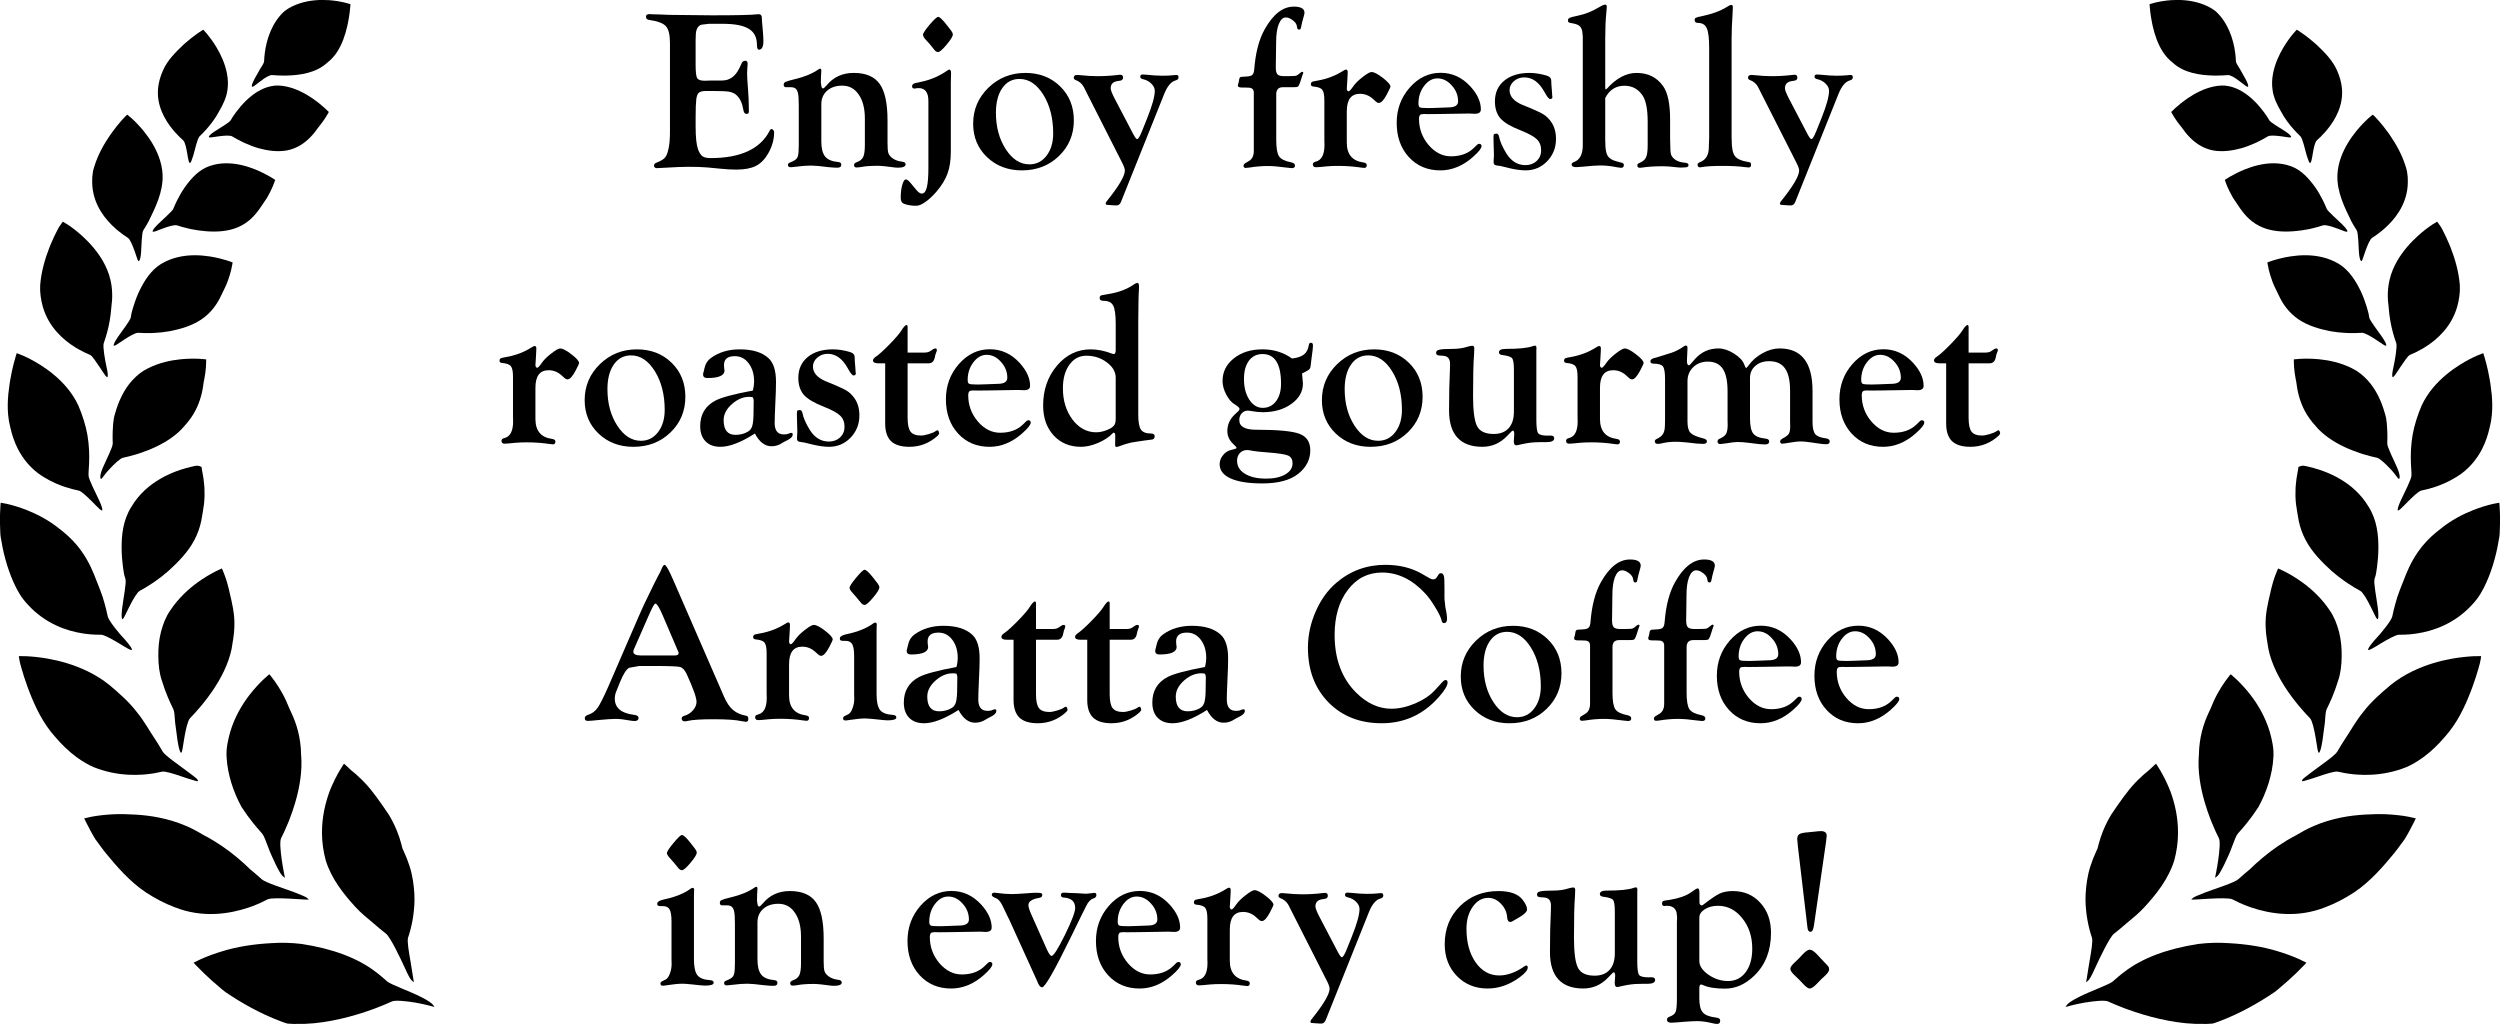 <?xml version="1.0" encoding="UTF-8" standalone="no"?>
<!-- Created with Inkscape (http://www.inkscape.org/) -->

<svg
   xmlns:dc="http://purl.org/dc/elements/1.1/"
   xmlns:cc="http://creativecommons.org/ns#"
   xmlns:rdf="http://www.w3.org/1999/02/22-rdf-syntax-ns#"
   xmlns:svg="http://www.w3.org/2000/svg"
   xmlns="http://www.w3.org/2000/svg"
   xmlns:sodipodi="http://sodipodi.sourceforge.net/DTD/sodipodi-0.dtd"
   xmlns:inkscape="http://www.inkscape.org/namespaces/inkscape"
   width="447.281mm"
   height="183.191mm"
   viewBox="0 0 447.281 183.191"
   version="1.1"
   id="svg8"
   inkscape:version="0.92.3 (2405546, 2018-03-11)"
   sodipodi:docname="Laurel_EN.svg">
  <defs
     id="defs2" />
  <sodipodi:namedview
     id="base"
     pagecolor="#ffffff"
     bordercolor="#666666"
     borderopacity="1.0"
     inkscape:pageopacity="0.0"
     inkscape:pageshadow="2"
     inkscape:zoom="0.75006845"
     inkscape:cx="845.25619"
     inkscape:cy="346.1875"
     inkscape:document-units="mm"
     inkscape:current-layer="text5137"
     showgrid="false"
     inkscape:window-width="1920"
     inkscape:window-height="1001"
     inkscape:window-x="-9"
     inkscape:window-y="-9"
     inkscape:window-maximized="1" />
  <g
     inkscape:label="Layer 1"
     inkscape:groupmode="layer"
     id="layer1"
     transform="translate(351.397,-102.595)">
    <g
       id="g10563"
       transform="matrix(0.353,0,0,-0.353,44.562,116.113)">
      <path
         d="m 0,0 c -6.724,0.175 -14.737,1.328 -20.277,6.355 -2.055,1.59 -3.782,3.448 -5.158,5.572 -2.614,3.985 -4.165,8.736 -5.154,13.001 -0.095,0.435 -0.191,0.871 -0.288,1.307 -0.474,2.271 -0.785,4.348 -0.989,6.013 -0.295,2.399 -0.357,3.931 -0.357,3.931 1.216,0.363 1.856,0.535 2.637,0.747 1.003,0.247 2.257,0.516 3.705,0.752 0.737,0.105 1.517,0.211 2.326,0.326 0.734,0.066 1.491,0.137 2.265,0.207 4.413,0.305 9.715,0.032 14.803,-1.63 2.679,-0.892 5.342,-2.113 7.66,-3.917 6.35,-5.687 9.072,-14.199 9.965,-20.881 0.086,-0.771 0.171,-1.527 0.254,-2.257 0.053,-0.815 0.104,-1.598 0.153,-2.341 0.025,-0.738 0.936,-2.205 2.016,-3.846 0.98,-1.745 2.069,-3.685 2.86,-5.092 1.185,-2.242 1.412,-3.267 1.341,-3.745 C 17.63,-6.31 15.683,-4.609 13.459,-2.926 11.268,-1.203 8.704,0.396 7.433,0.231 5.761,0.094 3.66,-0.022 1.341,-0.018 0.893,-0.013 0.447,-0.006 0,0"
         style="fill:#000000;fill-opacity:1;fill-rule:nonzero;stroke:none"
         id="path10565"
         inkscape:connector-curvature="0" />
    </g>
    <g
       id="g10567"
       transform="matrix(0.353,0,0,-0.353,52.062,128.201)">
      <path
         d="m 0,0 c -2.12,-0.962 -4.469,-1.877 -6.921,-2.583 -4.456,-1.236 -9.5,-1.976 -14.301,-1.129 -2.536,0.477 -4.802,1.405 -6.822,2.616 -3.814,2.288 -6.755,5.612 -8.948,8.793 -1.989,2.471 -3.024,3.949 -3.802,5.161 -1.123,1.745 -1.712,2.931 -1.712,2.931 0.913,0.895 1.398,1.35 1.993,1.915 0.767,0.696 1.736,1.538 2.873,2.446 0.582,0.447 1.2,0.923 1.843,1.417 0.587,0.413 1.197,0.845 1.822,1.285 3.586,2.42 8.055,4.788 12.956,5.823 2.6,0.552 5.345,0.757 7.884,0.153 4.868,-1.024 9.167,-3.98 12.677,-7.407 1.896,-1.85 3.562,-3.842 4.977,-5.75 0.454,-0.64 0.895,-1.263 1.32,-1.862 0.453,-0.698 0.933,-1.325 1.239,-2.032 0.657,-1.349 5.563,-4.019 8.23,-5.808 C 17.419,4.56 18.125,3.742 18.295,3.279 18.577,2.485 16.026,3.067 13.255,3.452 10.477,3.843 7.484,4.033 6.473,3.417 5.07,2.565 3.268,1.555 1.2,0.561 0.802,0.372 0.398,0.187 0,0"
         style="fill:#000000;fill-opacity:1;fill-rule:nonzero;stroke:none"
         id="path10569"
         inkscape:connector-curvature="0" />
    </g>
    <g
       id="g10571"
       transform="matrix(0.353,0,0,-0.353,61.611,143.605)">
      <path
         d="m 0,0 c -2.35,-0.482 -4.856,-0.838 -7.541,-1.033 -5.236,-0.409 -10.803,-0.077 -15.671,1.914 -2.564,1.052 -4.766,2.497 -6.651,4.179 -3.557,3.174 -5.91,7.268 -8.194,10.591 -0.21,0.353 -0.416,0.703 -0.625,1.057 -1.051,1.844 -1.859,3.568 -2.452,4.965 -0.851,2.013 -1.248,3.343 -1.248,3.343 1.117,0.711 1.706,1.071 2.434,1.514 0.927,0.542 2.094,1.188 3.45,1.864 0.688,0.329 1.422,0.677 2.185,1.039 0.689,0.293 1.406,0.597 2.142,0.909 4.193,1.679 9.309,3.106 14.634,3.076 2.822,-0.017 5.702,-0.439 8.525,-1.44 5.389,-1.888 9.08,-6.14 12.24,-10.424 1.596,-2.266 2.943,-4.613 4.05,-6.827 0.36,-0.757 0.708,-1.491 1.047,-2.199 0.346,-0.811 0.679,-1.587 0.992,-2.32 0.762,-1.357 5.294,-5.293 7.789,-7.742 1.958,-1.94 2.55,-2.944 2.648,-3.455 0.15,-0.876 -2.418,0.329 -5.254,1.38 C 11.659,1.453 8.562,2.351 7.392,1.962 5.77,1.426 3.699,0.82 1.354,0.289 0.904,0.191 0.452,0.094 0,0"
         style="fill:#000000;fill-opacity:1;fill-rule:nonzero;stroke:none"
         id="path10573"
         inkscape:connector-curvature="0" />
    </g>
    <g
       id="g10575"
       transform="matrix(0.353,0,0,-0.353,68.298,162.16)">
      <path
         d="m 0,0 c -2.491,0.122 -5.187,0.389 -7.919,0.884 -5.217,1.02 -11.202,2.707 -15.978,5.946 -2.509,1.693 -4.562,3.691 -6.246,5.847 -1.586,2.035 -2.845,4.209 -3.846,6.399 -0.977,2.199 -2.188,4.219 -2.914,6.223 -0.156,0.404 -0.311,0.81 -0.464,1.215 -0.774,2.105 -1.313,4.03 -1.68,5.573 -0.528,2.231 -0.704,3.662 -0.704,3.662 1.3,0.464 1.984,0.693 2.829,0.974 1.07,0.336 2.409,0.719 3.955,1.092 0.781,0.17 1.614,0.354 2.484,0.544 0.775,0.136 1.582,0.276 2.412,0.422 4.71,0.722 10.342,0.965 15.946,-0.345 2.965,-0.692 5.922,-1.815 8.719,-3.52 5.256,-3.303 8.469,-8.6 11.009,-13.816 1.246,-2.673 2.226,-5.363 2.985,-7.865 0.246,-0.864 0.482,-1.702 0.711,-2.51 0.268,-0.908 0.438,-1.797 0.509,-2.658 0.198,-1.675 4.391,-6.875 6.555,-10.063 1.712,-2.514 2.158,-3.705 2.166,-4.255 0.008,-0.941 -2.472,0.988 -5.262,2.825 C 12.475,-1.58 9.384,0.161 8.089,0.071 6.292,-0.048 4.019,-0.127 1.473,-0.056 0.99,-0.04 0.499,-0.019 0,0"
         style="fill:#000000;fill-opacity:1;fill-rule:nonzero;stroke:none"
         id="path10577"
         inkscape:connector-curvature="0" />
    </g>
    <g
       id="g10579"
       transform="matrix(0.353,0,0,-0.353,70.924,183.697)">
      <path
         d="m 0,0 c -2.656,0.872 -5.517,1.972 -8.369,3.327 -5.287,2.523 -10.548,5.911 -14.379,10.502 -2.213,2.435 -4.123,5.031 -5.499,7.694 -2.661,5.017 -3.813,10.258 -4.316,14.779 -0.095,0.459 -0.19,0.909 -0.285,1.35 -0.458,2.332 -0.697,4.421 -0.818,6.076 -0.177,2.391 -0.114,3.885 -0.114,3.885 1.439,0.137 2.195,0.192 3.131,0.263 1.18,0.063 2.65,0.11 4.336,0.088 0.848,-0.029 1.751,-0.059 2.696,-0.092 0.835,-0.064 1.706,-0.13 2.604,-0.198 5.063,-0.496 11.015,-1.734 16.662,-4.569 3.108,-1.478 5.548,-3.513 7.955,-6.056 4.397,-4.794 7.13,-10.954 8.795,-16.943 1.054,-3.217 1.028,-6.455 1.205,-9.381 0.012,-0.973 0.022,-1.913 0.035,-2.816 -0.026,-1.023 -0.05,-1.996 -0.071,-2.914 -0.081,-1.798 3.375,-8.434 5.066,-12.399 1.375,-3.129 1.258,-4.499 1.194,-5.078 -0.248,-0.984 -0.747,-0.311 -1.521,0.73 -0.816,1.029 -1.763,2.396 -3.109,3.763 -2.567,2.744 -5.471,5.453 -6.825,5.732 C 6.499,-1.86 4.135,-1.285 1.513,-0.479 1.017,-0.323 0.513,-0.162 0,0"
         style="fill:#000000;fill-opacity:1;fill-rule:nonzero;stroke:none"
         id="path10581"
         inkscape:connector-curvature="0" />
    </g>
    <g
       id="g10583"
       transform="matrix(0.353,0,0,-0.353,68.163,206.625)">
      <path
         d="m 0,0 c -2.184,1.519 -4.486,3.276 -6.742,5.248 -4.636,4.209 -10.067,9.593 -13.266,15.807 -1.674,3.168 -2.771,6.366 -3.437,9.504 -0.498,2.95 -1.082,5.891 -1.425,8.692 -0.305,2.8 -0.339,5.456 -0.22,7.873 0.031,0.499 0.061,0.988 0.093,1.467 0.192,2.53 0.54,4.744 0.884,6.483 0.297,1.253 0.379,2.261 0.481,2.955 1.683,0.825 2.469,0.677 3.446,0.493 1.228,-0.254 2.752,-0.61 4.485,-1.093 0.869,-0.262 1.791,-0.541 2.763,-0.834 0.866,-0.278 1.71,-0.585 2.585,-0.922 4.93,-1.906 10.547,-4.838 15.43,-9.363 2.587,-2.392 4.966,-5.231 6.925,-8.578 C 16.16,31.106 16.971,23.524 16.885,16.525 16.85,13.269 16.581,10.141 16.201,7.293 16.043,6.255 15.893,5.253 15.746,4.289 15.612,3.193 15.203,2.208 14.944,1.258 c -0.575,-1.85 1.04,-9.789 1.625,-14.442 0.47,-3.669 0.346,-5.184 0.102,-5.768 -0.428,-0.987 -1.889,2.555 -3.694,6.17 -1.805,3.627 -3.956,7.308 -5.232,7.994 C 5.98,-3.829 3.777,-2.54 1.379,-0.94 0.93,-0.633 0.469,-0.319 0,0"
         style="fill:#000000;fill-opacity:1;fill-rule:nonzero;stroke:none"
         id="path10585"
         inkscape:connector-curvature="0" />
    </g>
    <g
       id="g10587"
       transform="matrix(0.353,0,0,-0.353,59.612,228.535)">
      <path
         d="m 0,0 c -1.662,2.038 -3.384,4.314 -5.052,6.772 -4.137,6.122 -7.963,13.345 -9.556,21.014 -0.618,3.664 -1.307,7.471 -1.407,11.011 -0.338,6.729 1.239,12.665 2.411,17.694 0.111,0.523 0.224,1.033 0.33,1.535 0.606,2.632 1.317,4.886 1.945,6.636 0.908,2.524 1.641,4.002 1.641,4.002 1.444,-0.658 2.193,-1.017 3.124,-1.467 1.16,-0.592 2.591,-1.362 4.196,-2.324 0.799,-0.503 1.647,-1.039 2.541,-1.601 0.772,-0.533 1.574,-1.088 2.405,-1.665 4.622,-3.35 9.751,-7.992 13.843,-14.157 2.303,-3.304 3.64,-6.826 4.735,-10.865 1.051,-4.134 1.431,-8.426 1.353,-12.656 C 22.442,19.692 21.992,15.486 20.708,11.793 19.8,8.773 18.744,5.922 17.66,3.332 17.203,2.291 16.762,1.288 16.341,0.324 15.825,-0.75 15.335,-1.77 14.876,-2.728 c -0.482,-0.938 -0.68,-3.683 -0.895,-6.836 -0.408,-3.067 -0.872,-6.54 -1.201,-9.017 -0.619,-3.979 -1.196,-5.537 -1.609,-6.078 -0.718,-0.91 -1.12,3.229 -1.851,7.534 -0.725,4.316 -1.783,8.773 -2.852,9.854 C 4.963,-5.752 3.239,-3.83 1.166,-1.404 0.786,-0.947 0.396,-0.477 0,0"
         style="fill:#000000;fill-opacity:1;fill-rule:nonzero;stroke:none"
         id="path10589"
         inkscape:connector-curvature="0" />
    </g>
    <g
       id="g10591"
       transform="matrix(0.353,0,0,-0.353,44.095,249.2)">
      <path
         d="m 0,0 c -1.03,2.65 -2.047,5.569 -2.951,8.666 -2.166,7.463 -3.673,15.883 -2.95,24.12 0.063,4.282 0.643,8.263 1.572,11.918 0.88,3.451 2.069,6.614 3.431,9.479 1.417,2.827 2.359,5.786 3.687,8.16 0.263,0.498 0.522,0.988 0.774,1.465 1.366,2.502 2.726,4.585 3.861,6.183 1.636,2.302 2.797,3.592 2.797,3.592 1.246,-1.07 1.886,-1.647 2.682,-2.368 0.984,-0.925 2.183,-2.113 3.5,-3.544 0.648,-0.738 1.336,-1.521 2.062,-2.347 0.611,-0.762 1.248,-1.555 1.906,-2.376 3.619,-4.724 7.361,-10.927 9.612,-18.428 1.101,-3.908 2.174,-8.44 1.892,-12.802 C 31.43,22.738 28.346,13.714 24.291,6.297 22.408,3.378 20.425,0.68 18.499,-1.73 17.72,-2.672 16.972,-3.578 16.253,-4.447 c -0.848,-0.959 -1.65,-1.87 -2.407,-2.724 -0.762,-0.835 -1.849,-3.588 -3.019,-6.821 -1.132,-3.266 -2.831,-6.542 -3.973,-9.074 -1.901,-3.927 -2.98,-5.366 -3.567,-5.804 -0.651,-0.472 -1.005,-0.73 -1.005,-0.73 0,0 0.952,4.397 1.621,9.051 0.675,4.676 1.092,9.547 0.336,11.017 C 3.208,-7.498 1.968,-4.86 0.713,-1.787 0.479,-1.205 0.241,-0.609 0,0"
         style="fill:#000000;fill-opacity:1;fill-rule:nonzero;stroke:none"
         id="path10593"
         inkscape:connector-curvature="0" />
    </g>
    <g
       id="g10595"
       transform="matrix(0.353,0,0,-0.353,21.963,266.535)">
      <path
         d="m 0,0 c -0.467,3.296 -0.827,7.105 -0.617,11.143 0.246,4.377 0.83,9.243 2.438,14.275 0.809,2.514 1.809,5.102 3.038,7.74 0.799,1.426 0.799,2.369 1.157,3.496 0.295,1.088 0.615,2.169 0.968,3.24 1.431,4.333 3.28,8.203 5.372,11.635 4.195,6.196 8.248,12.071 12.252,16.244 0.419,0.428 0.825,0.846 1.225,1.256 2.134,2.134 4.136,3.846 5.759,5.129 2.128,2.058 3.49,3.211 3.49,3.211 0.952,-1.469 1.437,-2.255 2.038,-3.231 0.733,-1.249 1.614,-2.834 2.549,-4.713 0.453,-0.958 0.933,-1.981 1.438,-3.059 0.416,-0.949 0.886,-2.009 1.251,-3.021 2.153,-5.813 3.963,-13.169 3.861,-21.446 C 46.165,37.518 45.579,32.881 44.245,28.107 41.365,18.969 35.316,11.316 29.277,4.739 26.633,1.793 23.077,-1.107 20.144,-3.525 19.061,-4.45 18.017,-5.343 17.018,-6.197 15.859,-7.129 14.76,-8.016 13.729,-8.849 11.626,-10.51 6.787,-20.54 4.277,-26.033 c -1.966,-4.453 -3.001,-6.04 -3.607,-6.558 -0.664,-0.558 -1.026,-0.86 -1.026,-0.86 0,0 0.772,4.803 1.615,10.037 0.904,5.177 1.904,10.914 1.34,12.578 C 1.823,-8.56 0.989,-5.614 0.345,-2.069 0.232,-1.395 0.118,-0.704 0,0"
         style="fill:#000000;fill-opacity:1;fill-rule:nonzero;stroke:none"
         id="path10597"
         inkscape:connector-curvature="0" />
    </g>
    <g
       id="g10599"
       transform="matrix(0.353,0,0,-0.353,64.904,125.861)">
      <path
         d="m 0,0 c 4.29,5.134 8.511,12.563 7.637,21.295 -0.3,3.018 -1.181,5.977 -2.419,8.787 -2.281,5.356 -6.634,9.522 -10.273,13.021 -0.384,0.343 -0.766,0.686 -1.151,1.029 -2.012,1.76 -3.893,3.211 -5.411,4.308 -2.192,1.583 -3.63,2.435 -3.63,2.435 -0.864,-0.945 -1.303,-1.449 -1.842,-2.069 -0.665,-0.801 -1.467,-1.814 -2.323,-3.004 -0.418,-0.611 -0.864,-1.259 -1.329,-1.932 -0.387,-0.617 -0.788,-1.254 -1.2,-1.911 -2.254,-3.759 -4.426,-8.425 -5.35,-13.425 -0.492,-2.649 -0.634,-5.389 -0.236,-8.15 0.528,-4.018 2.3,-7.552 4.266,-10.948 1.846,-3.491 4.204,-6.591 6.529,-9.182 0.55,-0.59 1.086,-1.161 1.602,-1.716 0.609,-0.604 1.19,-1.181 1.74,-1.73 1.12,-1.073 2.308,-6.693 3.194,-9.735 0.756,-2.396 1.185,-3.38 1.537,-3.72 0.612,-0.562 1.153,2.132 1.54,4.838 0.465,2.752 1.116,5.75 2.001,6.541 1.226,1.094 2.72,2.527 4.248,4.256 C -0.581,-0.674 -0.292,-0.336 0,0"
         style="fill:#000000;fill-opacity:1;fill-rule:nonzero;stroke:none"
         id="path10601"
         inkscape:connector-curvature="0" />
    </g>
    <g
       id="g10603"
       transform="matrix(0.353,0,0,-0.353,75.167,143.529)">
      <path
         d="m 0,0 c 5.322,4.653 11.023,11.816 11.869,21.445 0.244,3.299 0.145,6.792 -0.909,9.886 C 9.189,37.3 6.02,42.92 2.944,47.39 c -0.317,0.45 -0.635,0.903 -0.953,1.353 -1.669,2.32 -3.268,4.279 -4.575,5.78 -0.944,1.082 -1.724,1.937 -2.288,2.504 -0.616,0.526 -0.962,0.82 -0.962,0.82 -1.022,-0.837 -1.546,-1.29 -2.188,-1.846 -0.796,-0.723 -1.76,-1.642 -2.809,-2.737 -0.526,-0.57 -1.081,-1.177 -1.663,-1.807 -0.499,-0.586 -1.018,-1.195 -1.55,-1.821 -2.943,-3.6 -5.981,-8.198 -7.86,-13.414 -0.994,-2.761 -1.663,-5.697 -1.807,-8.764 -0.414,-8.845 3.86,-17.033 7.107,-23.752 0.427,-0.75 0.843,-1.478 1.243,-2.18 0.481,-0.773 0.941,-1.515 1.377,-2.217 0.896,-1.387 0.919,-7.674 1.166,-11.122 0.185,-2.753 0.601,-3.814 0.866,-4.254 0.492,-0.727 0.741,-0.054 1.13,0.995 0.345,1.013 0.81,2.386 1.302,3.829 1.035,2.858 2.303,5.95 3.345,6.618 1.446,0.924 3.226,2.16 5.102,3.71 C -0.715,-0.61 -0.357,-0.303 0,0"
         style="fill:#000000;fill-opacity:1;fill-rule:nonzero;stroke:none"
         id="path10605"
         inkscape:connector-curvature="0" />
    </g>
    <g
       id="g10607"
       transform="matrix(0.353,0,0,-0.353,82.35,164.78)">
      <path
         d="m 0,0 c 6.383,3.899 13.692,10.443 16.636,20.681 0.966,3.52 1.563,7.291 1.347,10.927 -0.517,6.843 -2.524,13.605 -4.682,19.098 -0.23,0.567 -0.453,1.125 -0.675,1.669 -1.192,2.867 -2.391,5.328 -3.389,7.231 -0.675,1.393 -1.453,2.41 -1.945,3.128 -0.51,0.703 -0.798,1.093 -0.798,1.093 C 5.307,63.123 4.695,62.739 3.938,62.265 2.999,61.641 1.85,60.838 0.584,59.859 c -0.631,-0.508 -1.297,-1.046 -1.993,-1.611 -0.6,-0.525 -1.221,-1.071 -1.861,-1.633 -3.622,-3.289 -7.669,-7.681 -10.637,-12.936 -1.58,-2.789 -2.872,-5.828 -3.67,-9.113 -1.156,-4.745 -1.164,-9.555 -0.519,-14.129 0.351,-4.657 1.127,-9.147 2.22,-13.018 0.264,-0.893 0.519,-1.759 0.765,-2.595 0.314,-0.934 0.611,-1.825 0.893,-2.665 0.521,-1.687 -0.633,-8.386 -1.47,-12.176 -0.687,-3.028 -0.679,-4.28 -0.493,-4.8 0.329,-0.881 1.955,1.814 3.876,4.706 2.023,2.901 3.828,5.922 5.066,6.428 1.66,0.692 3.726,1.648 5.956,2.923 C -0.854,-0.507 -0.429,-0.253 0,0"
         style="fill:#000000;fill-opacity:1;fill-rule:nonzero;stroke:none"
         id="path10609"
         inkscape:connector-curvature="0" />
    </g>
    <g
       id="g10611"
       transform="matrix(0.353,0,0,-0.353,84.794,189.528)">
      <path
         d="m 0,0 c 3.823,1.398 8.088,3.445 12.172,6.444 3.919,2.998 7.417,6.966 10.109,12.134 1.847,3.579 3.138,7.483 4.004,11.461 1.902,7.536 1.233,15.218 0.282,21.596 -0.103,0.66 -0.206,1.306 -0.306,1.94 -0.563,3.339 -1.222,6.246 -1.806,8.509 -0.843,3.267 -1.519,5.198 -1.519,5.198 C 21.56,66.763 20.848,66.47 19.963,66.11 18.855,65.628 17.49,64.991 15.952,64.19 15.183,63.769 14.367,63.324 13.513,62.854 12.768,62.408 11.991,61.943 11.193,61.464 6.728,58.66 1.702,54.792 -2.502,49.77 c -2.227,-2.661 -4.223,-5.647 -5.776,-8.999 -2.052,-4.825 -3.768,-10.02 -4.625,-15.085 -0.864,-5.063 -1.01,-10.012 -0.827,-14.374 0.06,-1.01 0.119,-1.988 0.174,-2.931 0.125,-1.064 0.078,-2.076 0.106,-3.027 0.034,-1.909 -3.581,-8.769 -5.356,-12.607 -1.405,-3.065 -1.692,-4.392 -1.621,-4.986 0.128,-1.005 2.41,1.493 5.036,4.146 2.626,2.642 5.596,5.457 6.956,5.732 1.885,0.376 4.263,0.948 6.907,1.828 C -1.029,-0.359 -0.518,-0.182 0,0"
         style="fill:#000000;fill-opacity:1;fill-rule:nonzero;stroke:none"
         id="path10613"
         inkscape:connector-curvature="0" />
    </g>
    <g
       id="g10615"
       transform="matrix(0.353,0,0,-0.353,80.988,215.936)">
      <path
         d="m 0,0 c 8.436,1.263 19.333,4.989 28.135,14.685 3.171,3.32 5.414,7.202 7.197,11.265 3.45,7.663 5.414,15.915 6.505,22.86 0.137,0.717 0.169,1.43 0.205,2.13 0.209,3.685 0.214,6.934 0.147,9.478 C 42.093,64.089 41.853,66.3 41.853,66.3 40.338,66.032 39.546,65.868 38.565,65.664 37.328,65.381 35.795,64.984 34.05,64.451 33.171,64.162 32.239,63.855 31.261,63.534 30.404,63.215 29.51,62.879 28.585,62.536 23.4,60.481 17.405,57.421 11.975,52.975 8.889,50.64 5.882,47.924 3.214,44.732 -0.646,40.12 -3.463,34.954 -5.524,29.767 -7.551,24.575 -9.738,19.541 -10.885,14.945 c -0.274,-1.064 -0.543,-2.093 -0.799,-3.082 -0.251,-1.126 -0.492,-2.201 -0.715,-3.207 -0.421,-2.036 -5.587,-8.53 -8.934,-11.989 -2.466,-2.824 -3.201,-4.119 -3.33,-4.745 -0.201,-1.061 3.016,0.925 6.547,3.104 3.548,2.125 7.6,4.331 8.981,4.337 2.003,-0.021 4.557,0.057 7.456,0.408 C -1.132,-0.156 -0.571,-0.079 0,0"
         style="fill:#000000;fill-opacity:1;fill-rule:nonzero;stroke:none"
         id="path10617"
         inkscape:connector-curvature="0" />
    </g>
    <g
       id="g10619"
       transform="matrix(0.353,0,0,-0.353,70.333,241.18)">
      <path
         d="m 0,0 c 4.626,-0.326 10.08,-0.174 15.938,1.061 2.929,0.619 5.958,1.507 9.028,2.741 2.97,1.282 5.805,3.002 8.68,5.095 3.95,2.912 7.546,6.426 10.763,10.209 6.363,7.035 10.197,15.484 13.006,22.663 0.285,0.748 0.565,1.477 0.838,2.193 1.406,3.79 2.461,7.166 3.214,9.827 1.17,3.814 1.364,6.246 1.364,6.246 -1.608,0.017 -2.456,0 -3.508,-0.02 C 57.978,59.964 56.366,59.837 54.39,59.638 53.394,59.519 52.335,59.393 51.223,59.256 50.234,59.101 49.207,58.937 48.144,58.769 42.136,57.7 34.957,55.774 27.894,52.32 24.15,50.491 20.439,48.231 16.943,45.408 12.022,41.274 6.942,36.8 3.213,31.91 -0.767,27.139 -3.476,21.917 -6.416,17.643 -7.059,16.63 -7.68,15.651 -8.274,14.715 c -0.637,-1.083 -1.244,-2.11 -1.813,-3.077 -1.112,-1.962 -8.79,-7.232 -12.823,-10.265 -3.172,-2.458 -4.627,-3.401 -4.893,-4.048 -0.564,-1.013 0.441,-0.704 1.991,-0.226 1.541,0.482 3.737,1.059 5.762,1.823 4.164,1.439 8.787,2.914 10.294,2.563 C -7.671,0.991 -4.979,0.475 -1.83,0.158 -1.234,0.107 -0.623,0.053 0,0"
         style="fill:#000000;fill-opacity:1;fill-rule:nonzero;stroke:none"
         id="path10621"
         inkscape:connector-curvature="0" />
    </g>
    <g
       id="g10623"
       transform="matrix(0.353,0,0,-0.353,51.405,264.963)">
      <path
         d="m 0,0 c 9.346,-3.166 23.17,-5.562 37.552,0.184 5.05,1.894 9.926,4.494 14.494,7.468 8.515,5.716 15.036,13.483 20.382,19.96 0.535,0.687 1.061,1.356 1.575,2.011 1.338,1.747 2.557,3.408 3.641,4.947 1.002,1.594 1.811,3.108 2.54,4.423 2.073,3.814 3.137,6.197 3.137,6.197 -1.655,0.399 -2.532,0.584 -3.625,0.816 -1.389,0.263 -3.139,0.542 -5.182,0.779 -1.033,0.099 -2.134,0.204 -3.293,0.317 -1.035,0.057 -2.113,0.121 -3.231,0.184 C 64.791,47.43 61.392,47.32 57.525,47.102 53.641,46.893 49.524,46.425 45.311,45.572 40.848,44.667 36.277,43.331 31.744,41.38 28.457,39.986 25.404,38.287 22.425,36.503 19.272,34.865 16.293,33.056 13.504,31.155 7.923,27.353 3.086,23.17 -0.897,19.273 -1.894,18.44 -2.854,17.637 -3.774,16.87 -4.79,15.97 -5.756,15.118 -6.662,14.317 -8.458,12.674 -18.137,9.571 -23.304,7.691 -27.371,6.116 -28.982,5.365 -29.561,4.909 -30.153,4.369 -30.479,4.075 -30.479,4.075 -30.314,3.638 -12.668,5.572 -9.638,4.152 -7.635,3.088 -5.011,1.835 -1.849,0.656 -1.246,0.441 -0.63,0.224 0,0"
         style="fill:#000000;fill-opacity:1;fill-rule:nonzero;stroke:none"
         id="path10625"
         inkscape:connector-curvature="0" />
    </g>
    <g
       id="g10627"
       transform="matrix(0.353,0,0,-0.353,29.318,283.213)">
      <path
         d="m 0,0 c 9.401,-3.395 22.064,-6.824 33.99,-7.252 2.02,-0.015 3.979,-0.026 5.899,-0.042 0.933,0.025 1.84,0.076 2.721,0.154 0.336,-0.036 1.078,0.234 1.778,0.483 0.685,0.248 1.372,0.498 2.059,0.746 10.33,3.873 19.908,9.391 27.466,14.477 0.802,0.498 1.482,1.132 2.186,1.692 3.672,3.039 6.749,5.856 9.098,8.113 3.388,3.256 5.263,5.355 5.263,5.355 -1.607,0.823 -2.466,1.234 -3.54,1.748 -1.37,0.618 -3.116,1.351 -5.178,2.115 -1.048,0.367 -2.168,0.76 -3.346,1.171 -1.064,0.328 -2.174,0.672 -3.323,1.027 -6.614,1.974 -14.6,3.352 -23.86,3.848 -4.959,0.326 -10.166,0.266 -15.53,-0.402 C 19.814,30.807 7.202,26.043 -1.879,19.05 -2.936,18.298 -3.881,17.478 -4.808,16.717 -5.834,15.832 -6.812,14.99 -7.724,14.199 -9.501,12.66 -19.329,9.177 -24.707,6.418 c -4.28,-2.103 -5.702,-3.424 -6.186,-4.035 -0.491,-0.71 -0.756,-1.098 -0.756,-1.098 0,0 4.649,1.37 9.68,2.228 5.1,0.841 10.346,1.331 11.945,0.567 C -7.865,3.089 -5.083,1.899 -1.867,0.688 -1.259,0.462 -0.636,0.234 0,0"
         style="fill:#000000;fill-opacity:1;fill-rule:nonzero;stroke:none"
         id="path10629"
         inkscape:connector-curvature="0" />
    </g>
    <g
       id="g10631"
       transform="matrix(0.353,0,0,-0.353,-300.074,116.113)">
      <path
         d="m 0,0 c 6.723,0.175 14.739,1.328 20.277,6.355 2.054,1.59 3.783,3.448 5.158,5.572 2.617,3.985 4.164,8.736 5.156,13.001 0.095,0.435 0.19,0.871 0.286,1.307 0.475,2.271 0.787,4.348 0.991,6.013 0.293,2.399 0.356,3.931 0.356,3.931 -1.215,0.363 -1.855,0.535 -2.639,0.747 -1,0.247 -2.253,0.516 -3.703,0.752 -0.736,0.105 -1.518,0.211 -2.326,0.326 -0.733,0.066 -1.491,0.137 -2.267,0.207 -4.413,0.305 -9.712,0.032 -14.801,-1.63 -2.681,-0.892 -5.342,-2.113 -7.658,-3.917 -6.354,-5.687 -9.073,-14.199 -9.967,-20.881 -0.087,-0.771 -0.173,-1.527 -0.256,-2.257 -0.052,-0.815 -0.104,-1.598 -0.152,-2.341 -0.026,-0.738 -0.935,-2.205 -2.016,-3.846 -0.978,-1.745 -2.069,-3.685 -2.857,-5.092 -1.188,-2.242 -1.413,-3.267 -1.342,-3.745 0.132,-0.812 2.077,0.889 4.304,2.572 2.19,1.723 4.754,3.322 6.025,3.157 1.67,-0.137 3.771,-0.253 6.092,-0.249 C -0.893,-0.013 -0.446,-0.006 0,0"
         style="fill:#000000;fill-opacity:1;fill-rule:nonzero;stroke:none"
         id="path10633"
         inkscape:connector-curvature="0" />
    </g>
    <g
       id="g10635"
       transform="matrix(0.353,0,0,-0.353,-307.573,128.201)">
      <path
         d="m 0,0 c 2.118,-0.962 4.466,-1.877 6.917,-2.583 4.459,-1.236 9.5,-1.976 14.305,-1.129 2.533,0.477 4.802,1.405 6.821,2.616 3.813,2.288 6.756,5.612 8.949,8.793 1.989,2.471 3.021,3.949 3.8,5.161 1.122,1.745 1.713,2.931 1.713,2.931 -0.913,0.895 -1.397,1.35 -1.995,1.915 -0.767,0.696 -1.733,1.538 -2.871,2.446 -0.583,0.447 -1.2,0.923 -1.845,1.417 -0.586,0.413 -1.195,0.845 -1.82,1.285 -3.586,2.42 -8.055,4.788 -12.955,5.823 -2.601,0.552 -5.346,0.757 -7.884,0.153 -4.869,-1.024 -9.17,-3.98 -12.678,-7.407 -1.896,-1.85 -3.563,-3.842 -4.978,-5.75 -0.452,-0.64 -0.893,-1.263 -1.319,-1.862 -0.455,-0.698 -0.933,-1.325 -1.239,-2.032 -0.657,-1.349 -5.562,-4.019 -8.231,-5.808 -2.112,-1.409 -2.815,-2.227 -2.987,-2.69 -0.284,-0.794 2.267,-0.212 5.043,0.173 2.775,0.391 5.768,0.581 6.779,-0.035 C -5.071,2.565 -3.27,1.555 -1.201,0.561 -0.801,0.372 -0.402,0.187 0,0"
         style="fill:#000000;fill-opacity:1;fill-rule:nonzero;stroke:none"
         id="path10637"
         inkscape:connector-curvature="0" />
    </g>
    <g
       id="g10639"
       transform="matrix(0.353,0,0,-0.353,-317.123,143.605)">
      <path
         d="m 0,0 c 2.347,-0.482 4.856,-0.838 7.542,-1.033 5.235,-0.409 10.802,-0.077 15.668,1.914 2.566,1.052 4.764,2.497 6.653,4.179 3.556,3.174 5.908,7.268 8.194,10.591 0.209,0.353 0.416,0.703 0.623,1.057 1.054,1.844 1.862,3.568 2.453,4.965 0.849,2.013 1.248,3.343 1.248,3.343 -1.116,0.711 -1.705,1.071 -2.434,1.514 -0.929,0.542 -2.095,1.188 -3.449,1.864 -0.691,0.329 -1.421,0.677 -2.185,1.039 -0.692,0.293 -1.408,0.597 -2.143,0.909 -4.193,1.679 -9.309,3.106 -14.634,3.076 C 14.715,33.401 11.835,32.979 9.01,31.978 3.623,30.09 -0.068,25.838 -3.228,21.554 -4.826,19.288 -6.171,16.941 -7.28,14.727 -7.638,13.97 -7.989,13.236 -8.325,12.528 c -0.348,-0.811 -0.679,-1.587 -0.993,-2.32 -0.763,-1.357 -5.294,-5.293 -7.791,-7.742 -1.958,-1.94 -2.549,-2.944 -2.644,-3.455 -0.153,-0.876 2.417,0.329 5.253,1.38 2.838,1.062 5.937,1.96 7.107,1.571 C -5.769,1.426 -3.699,0.82 -1.357,0.289 -0.905,0.191 -0.453,0.094 0,0"
         style="fill:#000000;fill-opacity:1;fill-rule:nonzero;stroke:none"
         id="path10641"
         inkscape:connector-curvature="0" />
    </g>
    <g
       id="g10643"
       transform="matrix(0.353,0,0,-0.353,-323.81,162.16)">
      <path
         d="m 0,0 c 2.49,0.122 5.187,0.389 7.917,0.884 5.218,1.02 11.201,2.707 15.979,5.946 2.508,1.693 4.562,3.691 6.245,5.847 1.588,2.035 2.846,4.209 3.848,6.399 0.975,2.199 2.189,4.219 2.913,6.223 0.157,0.404 0.31,0.81 0.465,1.215 0.774,2.105 1.312,4.03 1.677,5.573 0.529,2.231 0.704,3.662 0.704,3.662 -1.298,0.464 -1.982,0.693 -2.827,0.974 -1.07,0.336 -2.412,0.719 -3.955,1.092 -0.784,0.17 -1.614,0.354 -2.483,0.544 -0.776,0.136 -1.582,0.276 -2.415,0.422 C 23.361,39.503 17.726,39.746 12.125,38.436 9.157,37.744 6.2,36.621 3.405,34.916 -1.85,31.613 -5.063,26.316 -7.603,21.1 c -1.248,-2.673 -2.227,-5.363 -2.986,-7.865 -0.246,-0.864 -0.482,-1.702 -0.711,-2.51 -0.267,-0.908 -0.438,-1.797 -0.508,-2.658 -0.198,-1.675 -4.394,-6.875 -6.555,-10.063 -1.712,-2.514 -2.158,-3.705 -2.17,-4.255 -0.004,-0.941 2.475,0.988 5.265,2.825 2.79,1.846 5.884,3.587 7.179,3.497 1.794,-0.119 4.068,-0.198 6.616,-0.127 C -0.991,-0.04 -0.499,-0.019 0,0"
         style="fill:#000000;fill-opacity:1;fill-rule:nonzero;stroke:none"
         id="path10645"
         inkscape:connector-curvature="0" />
    </g>
    <g
       id="g10647"
       transform="matrix(0.353,0,0,-0.353,-326.436,183.697)">
      <path
         d="m 0,0 c 2.653,0.872 5.516,1.972 8.369,3.327 5.284,2.523 10.545,5.911 14.379,10.502 2.211,2.435 4.121,5.031 5.499,7.694 2.659,5.017 3.811,10.258 4.313,14.779 0.097,0.459 0.192,0.909 0.284,1.35 0.461,2.332 0.697,4.421 0.82,6.076 0.175,2.391 0.115,3.885 0.115,3.885 -1.441,0.137 -2.196,0.192 -3.131,0.263 -1.18,0.063 -2.653,0.11 -4.335,0.088 -0.85,-0.029 -1.752,-0.059 -2.696,-0.092 C 22.779,47.808 21.91,47.742 21.012,47.674 15.949,47.178 9.998,45.94 4.35,43.105 1.242,41.627 -1.201,39.592 -3.607,37.049 c -4.396,-4.794 -7.128,-10.954 -8.795,-16.943 -1.052,-3.217 -1.026,-6.455 -1.203,-9.381 -0.012,-0.973 -0.024,-1.913 -0.034,-2.816 0.024,-1.023 0.049,-1.996 0.07,-2.914 0.081,-1.798 -3.378,-8.434 -5.068,-12.399 -1.374,-3.129 -1.256,-4.499 -1.193,-5.078 0.249,-0.984 0.748,-0.311 1.522,0.73 0.814,1.029 1.763,2.396 3.108,3.763 2.566,2.744 5.473,5.453 6.824,5.732 1.876,0.397 4.241,0.972 6.861,1.778 C -1.02,-0.323 -0.513,-0.162 0,0"
         style="fill:#000000;fill-opacity:1;fill-rule:nonzero;stroke:none"
         id="path10649"
         inkscape:connector-curvature="0" />
    </g>
    <g
       id="g10651"
       transform="matrix(0.353,0,0,-0.353,-323.676,206.625)">
      <path
         d="m 0,0 c 2.186,1.519 4.489,3.276 6.743,5.248 4.637,4.209 10.068,9.593 13.267,15.807 1.671,3.168 2.769,6.366 3.434,9.504 0.499,2.95 1.086,5.891 1.426,8.692 0.307,2.8 0.341,5.456 0.222,7.873 -0.032,0.499 -0.064,0.988 -0.093,1.467 -0.194,2.53 -0.543,4.744 -0.884,6.483 -0.299,1.253 -0.382,2.261 -0.481,2.955 -1.682,0.825 -2.471,0.677 -3.447,0.493 -1.229,-0.254 -2.753,-0.61 -4.484,-1.093 C 14.833,57.167 13.909,56.888 12.94,56.595 12.071,56.317 11.229,56.01 10.354,55.673 5.425,53.767 -0.192,50.835 -5.078,46.31 c -2.585,-2.392 -4.965,-5.231 -6.925,-8.578 -4.155,-6.626 -4.966,-14.208 -4.881,-21.207 0.037,-3.256 0.305,-6.384 0.685,-9.232 0.158,-1.038 0.308,-2.04 0.454,-3.004 0.135,-1.096 0.541,-2.081 0.802,-3.031 0.576,-1.85 -1.04,-9.789 -1.627,-14.442 -0.47,-3.669 -0.343,-5.184 -0.099,-5.768 0.426,-0.987 1.886,2.555 3.695,6.17 1.804,3.627 3.955,7.308 5.229,7.994 1.767,0.959 3.967,2.248 6.368,3.848 0.45,0.307 0.91,0.621 1.377,0.94"
         style="fill:#000000;fill-opacity:1;fill-rule:nonzero;stroke:none"
         id="path10653"
         inkscape:connector-curvature="0" />
    </g>
    <g
       id="g10655"
       transform="matrix(0.353,0,0,-0.353,-315.124,228.535)">
      <path
         d="m 0,0 c 1.663,2.038 3.386,4.314 5.051,6.772 4.14,6.122 7.964,13.345 9.559,21.014 0.618,3.664 1.307,7.471 1.406,11.011 0.336,6.729 -1.238,12.665 -2.41,17.694 -0.113,0.523 -0.223,1.033 -0.333,1.535 -0.606,2.632 -1.316,4.886 -1.944,6.636 -0.906,2.524 -1.642,4.002 -1.642,4.002 C 8.247,68.006 7.497,67.647 6.566,67.197 5.403,66.605 3.973,65.835 2.37,64.873 1.57,64.37 0.72,63.834 -0.173,63.272 c -0.769,-0.533 -1.573,-1.088 -2.403,-1.665 -4.622,-3.35 -9.751,-7.992 -13.843,-14.157 -2.306,-3.304 -3.642,-6.826 -4.735,-10.865 -1.051,-4.134 -1.43,-8.426 -1.356,-12.656 0.069,-4.237 0.519,-8.443 1.802,-12.136 0.911,-3.02 1.967,-5.871 3.05,-8.461 0.454,-1.041 0.895,-2.044 1.32,-3.008 0.513,-1.074 1.003,-2.094 1.462,-3.052 0.483,-0.938 0.682,-3.683 0.897,-6.836 0.407,-3.067 0.87,-6.54 1.199,-9.017 0.621,-3.979 1.197,-5.537 1.612,-6.078 0.717,-0.91 1.119,3.229 1.849,7.534 0.723,4.316 1.785,8.773 2.853,9.854 1.502,1.519 3.228,3.441 5.302,5.867 C -0.784,-0.947 -0.397,-0.477 0,0"
         style="fill:#000000;fill-opacity:1;fill-rule:nonzero;stroke:none"
         id="path10657"
         inkscape:connector-curvature="0" />
    </g>
    <g
       id="g10659"
       transform="matrix(0.353,0,0,-0.353,-299.606,249.2)">
      <path
         d="m 0,0 c 1.03,2.65 2.048,5.569 2.948,8.666 2.169,7.463 3.676,15.883 2.95,24.12 -0.061,4.282 -0.64,8.263 -1.57,11.918 -0.879,3.451 -2.071,6.614 -3.43,9.479 -1.416,2.827 -2.359,5.786 -3.688,8.16 -0.265,0.498 -0.523,0.988 -0.773,1.465 -1.369,2.502 -2.729,4.585 -3.864,6.183 -1.636,2.302 -2.797,3.592 -2.797,3.592 -1.243,-1.07 -1.883,-1.647 -2.68,-2.368 -0.985,-0.925 -2.185,-2.113 -3.5,-3.544 -0.647,-0.738 -1.339,-1.521 -2.063,-2.347 -0.609,-0.762 -1.247,-1.555 -1.907,-2.376 -3.62,-4.724 -7.361,-10.927 -9.613,-18.428 -1.1,-3.908 -2.174,-8.44 -1.89,-12.802 0.444,-8.98 3.531,-18.004 7.586,-25.421 1.879,-2.919 3.863,-5.617 5.791,-8.027 0.777,-0.942 1.529,-1.848 2.247,-2.717 0.847,-0.959 1.65,-1.87 2.404,-2.724 0.766,-0.835 1.851,-3.588 3.021,-6.821 1.13,-3.266 2.832,-6.542 3.97,-9.074 1.905,-3.927 2.982,-5.366 3.57,-5.804 0.649,-0.472 1.005,-0.73 1.005,-0.73 0,0 -0.954,4.397 -1.624,9.051 -0.672,4.676 -1.09,9.547 -0.334,11.017 1.031,2.034 2.272,4.672 3.528,7.745 C -0.481,-1.205 -0.243,-0.609 0,0"
         style="fill:#000000;fill-opacity:1;fill-rule:nonzero;stroke:none"
         id="path10661"
         inkscape:connector-curvature="0" />
    </g>
    <g
       id="g10663"
       transform="matrix(0.353,0,0,-0.353,-277.476,266.535)">
      <path
         d="m 0,0 c 0.469,3.296 0.83,7.105 0.618,11.143 -0.243,4.377 -0.83,9.243 -2.438,14.275 -0.806,2.514 -1.81,5.102 -3.036,7.74 -0.799,1.426 -0.799,2.369 -1.157,3.496 -0.295,1.088 -0.618,2.169 -0.971,3.24 -1.431,4.333 -3.276,8.203 -5.37,11.635 -4.196,6.196 -8.247,12.071 -12.254,16.244 -0.416,0.428 -0.825,0.846 -1.222,1.256 -2.134,2.134 -4.135,3.846 -5.761,5.129 -2.128,2.058 -3.491,3.211 -3.491,3.211 -0.951,-1.469 -1.433,-2.255 -2.035,-3.231 -0.735,-1.249 -1.616,-2.834 -2.551,-4.713 -0.451,-0.958 -0.932,-1.981 -1.439,-3.059 -0.416,-0.949 -0.886,-2.009 -1.249,-3.021 -2.153,-5.813 -3.962,-13.169 -3.86,-21.446 0.051,-4.381 0.64,-9.018 1.971,-13.792 2.883,-9.138 8.931,-16.791 14.971,-23.368 2.644,-2.946 6.198,-5.846 9.133,-8.264 1.083,-0.925 2.125,-1.818 3.126,-2.672 1.158,-0.932 2.257,-1.819 3.288,-2.652 2.103,-1.661 6.94,-11.691 9.453,-17.184 1.964,-4.453 3.001,-6.04 3.607,-6.558 0.665,-0.558 1.024,-0.86 1.024,-0.86 0,0 -0.771,4.803 -1.616,10.037 -0.9,5.177 -1.901,10.914 -1.339,12.578 0.778,2.276 1.609,5.222 2.257,8.767 C -0.229,-1.395 -0.118,-0.704 0,0"
         style="fill:#000000;fill-opacity:1;fill-rule:nonzero;stroke:none"
         id="path10665"
         inkscape:connector-curvature="0" />
    </g>
    <g
       id="g10667"
       transform="matrix(0.353,0,0,-0.353,-320.416,125.861)">
      <path
         d="m 0,0 c -4.291,5.134 -8.509,12.563 -7.638,21.295 0.3,3.018 1.183,5.977 2.422,8.787 2.281,5.356 6.633,9.522 10.272,13.021 0.383,0.343 0.767,0.686 1.152,1.029 2.008,1.76 3.892,3.211 5.411,4.308 2.19,1.583 3.629,2.435 3.629,2.435 0.865,-0.945 1.302,-1.449 1.843,-2.069 0.664,-0.801 1.463,-1.814 2.32,-3.004 0.42,-0.611 0.867,-1.259 1.329,-1.932 0.387,-0.617 0.789,-1.254 1.2,-1.911 2.255,-3.759 4.426,-8.425 5.352,-13.425 0.49,-2.649 0.631,-5.389 0.237,-8.15 C 27,16.366 25.226,12.832 23.262,9.436 21.417,5.945 19.055,2.845 16.733,0.254 c -0.55,-0.59 -1.086,-1.161 -1.602,-1.716 -0.609,-0.604 -1.19,-1.181 -1.742,-1.73 -1.12,-1.073 -2.308,-6.693 -3.192,-9.735 -0.755,-2.396 -1.185,-3.38 -1.536,-3.72 -0.613,-0.562 -1.153,2.132 -1.54,4.838 -0.468,2.752 -1.12,5.75 -2.002,6.541 C 3.893,-4.174 2.4,-2.741 0.869,-1.012 0.58,-0.674 0.291,-0.336 0,0"
         style="fill:#000000;fill-opacity:1;fill-rule:nonzero;stroke:none"
         id="path10669"
         inkscape:connector-curvature="0" />
    </g>
    <g
       id="g10671"
       transform="matrix(0.353,0,0,-0.353,-330.68,143.529)">
      <path
         d="m 0,0 c -5.319,4.653 -11.02,11.816 -11.869,21.445 -0.241,3.299 -0.142,6.792 0.91,9.886 1.772,5.969 4.939,11.589 8.018,16.059 0.317,0.45 0.633,0.903 0.951,1.353 1.671,2.32 3.271,4.279 4.575,5.78 0.944,1.082 1.726,1.937 2.291,2.504 0.616,0.526 0.96,0.82 0.96,0.82 1.023,-0.837 1.544,-1.29 2.189,-1.846 0.796,-0.723 1.76,-1.642 2.807,-2.737 0.525,-0.57 1.084,-1.177 1.665,-1.807 0.499,-0.586 1.018,-1.195 1.548,-1.821 2.943,-3.6 5.983,-8.198 7.86,-13.414 0.996,-2.761 1.663,-5.697 1.806,-8.764 C 24.125,18.613 19.853,10.425 16.605,3.706 16.177,2.956 15.764,2.228 15.365,1.526 14.883,0.753 14.42,0.011 13.986,-0.691 c -0.895,-1.387 -0.918,-7.674 -1.165,-11.122 -0.188,-2.753 -0.602,-3.814 -0.866,-4.254 -0.493,-0.727 -0.744,-0.054 -1.133,0.995 -0.343,1.013 -0.81,2.386 -1.3,3.829 -1.036,2.858 -2.302,5.95 -3.344,6.618 -1.446,0.924 -3.227,2.16 -5.104,3.71 C 0.716,-0.61 0.358,-0.303 0,0"
         style="fill:#000000;fill-opacity:1;fill-rule:nonzero;stroke:none"
         id="path10673"
         inkscape:connector-curvature="0" />
    </g>
    <g
       id="g10675"
       transform="matrix(0.353,0,0,-0.353,-337.862,164.78)">
      <path
         d="m 0,0 c -6.383,3.899 -13.692,10.443 -16.636,20.681 -0.968,3.52 -1.565,7.291 -1.347,10.927 0.517,6.843 2.522,13.605 4.68,19.098 0.229,0.567 0.455,1.125 0.675,1.669 1.193,2.867 2.393,5.328 3.39,7.231 0.675,1.393 1.454,2.41 1.946,3.128 0.51,0.703 0.796,1.093 0.796,1.093 1.19,-0.704 1.801,-1.088 2.555,-1.562 0.942,-0.624 2.088,-1.427 3.357,-2.406 0.628,-0.508 1.294,-1.046 1.994,-1.611 0.599,-0.525 1.219,-1.071 1.857,-1.633 3.624,-3.289 7.67,-7.681 10.64,-12.936 1.577,-2.789 2.869,-5.828 3.671,-9.113 1.153,-4.745 1.163,-9.555 0.515,-14.129 C 17.745,15.78 16.969,11.29 15.874,7.419 15.61,6.526 15.355,5.66 15.109,4.824 14.797,3.89 14.499,2.999 14.219,2.159 c -0.524,-1.687 0.629,-8.386 1.468,-12.176 0.688,-3.028 0.681,-4.28 0.493,-4.8 -0.33,-0.881 -1.957,1.814 -3.874,4.706 C 10.28,-7.21 8.474,-4.189 7.239,-3.683 5.58,-2.991 3.513,-2.035 1.28,-0.76 0.854,-0.507 0.426,-0.253 0,0"
         style="fill:#000000;fill-opacity:1;fill-rule:nonzero;stroke:none"
         id="path10677"
         inkscape:connector-curvature="0" />
    </g>
    <g
       id="g10679"
       transform="matrix(0.353,0,0,-0.353,-340.305,189.528)">
      <path
         d="m 0,0 c -3.825,1.398 -8.087,3.445 -12.172,6.444 -3.919,2.998 -7.419,6.966 -10.109,12.134 -1.847,3.579 -3.138,7.483 -4.006,11.461 -1.9,7.536 -1.233,15.218 -0.28,21.596 0.104,0.66 0.206,1.306 0.305,1.94 0.564,3.339 1.223,6.246 1.807,8.509 0.84,3.267 1.519,5.198 1.519,5.198 1.374,-0.519 2.088,-0.812 2.972,-1.172 1.109,-0.482 2.473,-1.119 4.009,-1.92 0.77,-0.421 1.588,-0.866 2.442,-1.336 0.745,-0.446 1.519,-0.911 2.318,-1.39 4.469,-2.804 9.493,-6.672 13.696,-11.694 2.226,-2.661 4.221,-5.647 5.776,-8.999 2.05,-4.825 3.769,-10.02 4.626,-15.085 0.861,-5.063 1.01,-10.012 0.827,-14.374 C 13.67,10.302 13.611,9.324 13.555,8.381 13.431,7.317 13.478,6.305 13.45,5.354 c -0.036,-1.909 3.582,-8.769 5.354,-12.607 1.407,-3.065 1.691,-4.392 1.622,-4.986 -0.128,-1.005 -2.409,1.493 -5.036,4.146 -2.625,2.642 -5.598,5.457 -6.957,5.732 C 6.55,-1.985 4.171,-1.413 1.528,-0.533 1.026,-0.359 0.518,-0.182 0,0"
         style="fill:#000000;fill-opacity:1;fill-rule:nonzero;stroke:none"
         id="path10681"
         inkscape:connector-curvature="0" />
    </g>
    <g
       id="g10683"
       transform="matrix(0.353,0,0,-0.353,-336.5,215.936)">
      <path
         d="m 0,0 c -8.437,1.263 -19.333,4.989 -28.137,14.685 -3.172,3.32 -5.411,7.202 -7.196,11.265 -3.45,7.663 -5.416,15.915 -6.504,22.86 -0.137,0.717 -0.168,1.43 -0.207,2.13 -0.207,3.685 -0.212,6.934 -0.146,9.478 0.095,3.671 0.338,5.882 0.338,5.882 1.512,-0.268 2.305,-0.432 3.287,-0.636 1.237,-0.283 2.77,-0.68 4.515,-1.213 0.876,-0.289 1.808,-0.596 2.787,-0.917 0.859,-0.319 1.753,-0.655 2.676,-0.998 5.184,-2.055 11.182,-5.115 16.613,-9.561 3.086,-2.335 6.092,-5.051 8.758,-8.243 3.862,-4.612 6.679,-9.778 8.741,-14.965 2.023,-5.192 4.211,-10.226 5.36,-14.822 0.275,-1.064 0.543,-2.093 0.799,-3.082 0.251,-1.126 0.489,-2.201 0.715,-3.207 0.422,-2.036 5.587,-8.53 8.931,-11.989 2.466,-2.824 3.203,-4.119 3.333,-4.745 0.201,-1.061 -3.016,0.925 -6.547,3.104 -3.548,2.125 -7.6,4.331 -8.981,4.337 C 7.129,-0.658 4.579,-0.58 1.679,-0.229 1.131,-0.156 0.569,-0.079 0,0"
         style="fill:#000000;fill-opacity:1;fill-rule:nonzero;stroke:none"
         id="path10685"
         inkscape:connector-curvature="0" />
    </g>
    <g
       id="g10687"
       transform="matrix(0.353,0,0,-0.353,-325.846,241.18)">
      <path
         d="m 0,0 c -4.626,-0.326 -10.08,-0.174 -15.937,1.061 -2.928,0.619 -5.957,1.507 -9.026,2.741 -2.969,1.282 -5.806,3.002 -8.68,5.095 -3.953,2.912 -7.547,6.426 -10.764,10.209 -6.364,7.035 -10.197,15.484 -13.008,22.663 -0.286,0.748 -0.563,1.477 -0.835,2.193 -1.407,3.79 -2.46,7.166 -3.216,9.827 -1.17,3.814 -1.366,6.246 -1.366,6.246 1.612,0.017 2.459,0 3.51,-0.02 1.344,-0.051 2.958,-0.178 4.935,-0.377 0.996,-0.119 2.054,-0.245 3.166,-0.382 0.987,-0.155 2.016,-0.319 3.079,-0.487 6.009,-1.069 13.184,-2.995 20.251,-6.449 3.742,-1.829 7.454,-4.089 10.952,-6.912 4.918,-4.134 10,-8.608 13.726,-13.498 C 0.769,27.139 3.478,21.917 6.417,17.643 7.06,16.63 7.68,15.651 8.274,14.715 8.911,13.632 9.52,12.605 10.09,11.638 11.202,9.676 18.877,4.406 22.913,1.373 c 3.171,-2.458 4.627,-3.401 4.89,-4.048 0.564,-1.013 -0.438,-0.704 -1.991,-0.226 -1.539,0.482 -3.734,1.059 -5.759,1.823 C 15.886,0.361 11.265,1.836 9.758,1.485 7.672,0.991 4.978,0.475 1.833,0.158 1.234,0.107 0.623,0.053 0,0"
         style="fill:#000000;fill-opacity:1;fill-rule:nonzero;stroke:none"
         id="path10689"
         inkscape:connector-curvature="0" />
    </g>
    <g
       id="g10691"
       transform="matrix(0.353,0,0,-0.353,-306.916,264.963)">
      <path
         d="m 0,0 c -9.348,-3.166 -23.169,-5.562 -37.551,0.184 -5.051,1.894 -9.927,4.494 -14.497,7.468 -8.515,5.716 -15.034,13.483 -20.379,19.96 -0.538,0.687 -1.062,1.356 -1.575,2.011 -1.342,1.747 -2.559,3.408 -3.644,4.947 -1,1.594 -1.809,3.108 -2.537,4.423 -2.074,3.814 -3.14,6.197 -3.14,6.197 1.655,0.399 2.534,0.584 3.627,0.816 1.39,0.263 3.14,0.542 5.18,0.779 1.035,0.099 2.135,0.204 3.293,0.317 1.035,0.057 2.114,0.121 3.23,0.184 3.199,0.144 6.603,0.034 10.468,-0.184 3.883,-0.209 8,-0.677 12.214,-1.53 4.461,-0.905 9.034,-2.241 13.567,-4.192 3.287,-1.394 6.338,-3.093 9.317,-4.877 3.156,-1.638 6.132,-3.447 8.924,-5.348 C -7.924,27.353 -3.087,23.17 0.896,19.273 1.893,18.44 2.852,17.637 3.772,16.87 4.79,15.97 5.756,15.118 6.662,14.317 8.458,12.674 18.137,9.571 23.302,7.691 27.373,6.116 28.981,5.365 29.56,4.909 30.154,4.369 30.476,4.075 30.476,4.075 30.312,3.638 12.667,5.572 9.637,4.152 7.635,3.088 5.012,1.835 1.85,0.656 1.246,0.441 0.627,0.224 0,0"
         style="fill:#000000;fill-opacity:1;fill-rule:nonzero;stroke:none"
         id="path10693"
         inkscape:connector-curvature="0" />
    </g>
    <g
       id="g10695"
       transform="matrix(0.353,0,0,-0.353,-284.83,283.213)">
      <path
         d="m 0,0 c -9.402,-3.395 -22.065,-6.824 -33.993,-7.252 -2.019,-0.015 -3.978,-0.026 -5.898,-0.042 -0.932,0.025 -1.838,0.076 -2.719,0.154 -0.336,-0.036 -1.081,0.234 -1.78,0.483 -0.686,0.248 -1.372,0.498 -2.056,0.746 -10.331,3.873 -19.909,9.391 -27.465,14.477 -0.805,0.498 -1.483,1.132 -2.187,1.692 -3.673,3.039 -6.752,5.856 -9.098,8.113 -3.389,3.256 -5.266,5.355 -5.266,5.355 1.608,0.823 2.469,1.234 3.54,1.748 1.373,0.618 3.116,1.351 5.177,2.115 1.052,0.367 2.169,0.76 3.35,1.171 1.062,0.328 2.171,0.672 3.323,1.027 6.613,1.974 14.6,3.352 23.857,3.848 4.959,0.326 10.168,0.266 15.532,-0.402 C -19.813,30.807 -7.205,26.043 1.88,19.05 2.933,18.298 3.878,17.478 4.805,16.717 5.835,15.832 6.809,14.99 7.724,14.199 9.501,12.66 19.33,9.177 24.705,6.418 28.985,4.315 30.41,2.994 30.89,2.383 c 0.491,-0.71 0.76,-1.098 0.76,-1.098 0,0 -4.649,1.37 -9.684,2.228 C 16.867,4.354 11.622,4.844 10.022,4.08 7.865,3.089 5.081,1.899 1.868,0.688 1.259,0.462 0.636,0.234 0,0"
         style="fill:#000000;fill-opacity:1;fill-rule:nonzero;stroke:none"
         id="path10697"
         inkscape:connector-curvature="0" />
    </g>
    <g
       aria-label="Enjoy freshly 
roasted gourmet 
Ariatta Coffee 
in every cup!"
       style="font-style:normal;font-variant:normal;font-weight:bold;font-stretch:semi-expanded;font-size:39.567px;line-height:1.25;font-family:'Goudy Old Style';-inkscape-font-specification:'Goudy Old Style, Bold Semi-Expanded';font-variant-ligatures:normal;font-variant-caps:normal;font-variant-numeric:normal;font-feature-settings:normal;text-align:center;letter-spacing:0px;word-spacing:0px;writing-mode:lr-tb;text-anchor:middle;fill:#000000;fill-opacity:1;stroke:none;stroke-width:1.195"
       id="text5137">
      <path
         d="m -226.942,109.849 v 4.334 q 0,1.857 0.26,2.357 0.28,0.499 1.318,0.499 l 0.599,-0.02 0.879,-0.02 h 1.698 q 1.977,0 3.056,-2.177 l 0.459,-0.979 q 0.18,-0.36 0.599,-0.379 0.439,-0.02 0.439,0.539 0,0.16 -0.06,0.879 -0.04,0.519 -0.04,0.879 0,0.639 0.18,2.996 0.12,1.538 0.12,2.676 l 0.02,1.019 q 0,0.28 -0.06,0.379 -0.08,0.12 -0.32,0.14 -0.499,0.04 -0.619,-0.759 -0.26,-1.698 -1.198,-2.577 -0.519,-0.479 -1.278,-0.619 -0.739,-0.14 -2.796,-0.14 h -1.358 q -0.959,0 -1.318,0.3 -0.34,0.28 -0.459,1.158 -0.12,0.999 -0.12,3.156 v 1.798 q 0,2.816 0.439,4.055 0.34,0.899 0.799,1.218 0.459,0.32 1.418,0.32 8.109,0 10.606,-4.933 0.14,-0.24 0.24,-0.26 0.2,-0.04 0.36,0.14 0.18,0.16 0.18,0.419 0,1.957 -1.059,3.795 -0.879,1.558 -2.197,2.237 -1.318,0.659 -3.495,0.659 -1.278,0 -2.836,-0.16 l -2.317,-0.22 q -1.278,-0.12 -3.455,-0.12 -1.458,0 -4.434,0.18 -0.819,0.06 -1.178,0.06 -0.479,0 -0.519,-0.439 -0.02,-0.36 0.439,-0.539 1.138,-0.439 1.538,-0.919 0.419,-0.499 0.659,-1.758 0.22,-1.059 0.22,-2.876 v -15.839 q 0,-2.237 -0.739,-3.036 -0.719,-0.799 -3.016,-1.118 -0.539,-0.08 -0.539,-0.579 0,-0.459 0.659,-0.459 0.14,0 0.599,0.04 0.36,0.02 0.979,0.02 l 2.017,0.08 7.57,0.08 q 6.531,0 8.049,-0.18 0.16,-0.02 0.28,-0.02 0.579,0 0.579,0.659 0,0.459 0.12,1.638 0.16,1.738 0.16,2.497 0,1.518 -0.779,1.558 -0.379,0.02 -0.379,-0.879 0,-1.977 -1.458,-2.856 -1.438,-0.899 -4.674,-0.899 h -2.437 l -1.358,0.16 q -1.019,0.32 -1.019,2.017 z"
         style="font-size:40.905px;line-height:0;stroke-width:1.195"
         id="path4817" />
      <path
         d="m -192.608,124.11 v 4.054 q 0,1.298 0.14,1.778 0.14,0.459 0.639,0.879 0.719,0.579 1.838,0.699 0.619,0.08 0.619,0.479 0,0.599 -1.418,0.599 -0.3,0 -0.859,-0.08 l -1.298,-0.16 q -0.879,-0.1 -1.378,-0.1 -1.897,0 -3.036,0.22 -0.459,0.08 -0.799,0.08 -0.439,0 -0.439,-0.439 0,-0.32 0.459,-0.499 0.879,-0.3 1.178,-0.939 0.3,-0.639 0.3,-2.157 V 123.81 q 0,-2.716 -1.099,-4.294 -1.079,-1.598 -2.956,-1.598 -1.678,0 -2.716,0.919 -1.019,0.919 -1.019,2.397 v 6.671 q 0,1.838 0.679,2.696 0.699,0.839 2.337,0.979 0.559,0.06 0.559,0.459 0,0.559 -0.699,0.559 -0.659,0 -1.578,-0.1 -2.257,-0.28 -3.116,-0.28 -1.158,0 -2.676,0.2 -0.719,0.1 -0.979,0.1 -0.499,0 -0.499,-0.419 0,-0.28 0.34,-0.419 1.019,-0.379 1.298,-0.819 0.28,-0.459 0.28,-1.658 l 0.02,-0.659 v -7.03 l -0.02,-0.779 q 0,-1.438 -0.3,-1.977 -0.28,-0.559 -1.059,-0.559 h -0.919 q -0.2,0 -0.3,-0.12 -0.1,-0.1 -0.1,-0.3 0,-0.379 0.3,-0.519 0.3,-0.16 1.758,-0.519 2.497,-0.579 4.174,-1.738 0.14,-0.12 0.26,-0.12 0.24,-0.02 0.24,0.379 l -0.06,0.999 -0.02,1.138 0.12,0.759 q 0.08,0.24 0.26,0.26 0.16,0.02 0.639,-0.539 1.838,-2.237 4.853,-2.237 3.256,0 4.654,1.977 1.398,1.957 1.398,6.491 z"
         style="font-size:40.905px;line-height:0;stroke-width:1.195"
         id="path4819" />
      <path
         d="m -181.284,117.459 v 12.263 q 0,2.297 -0.579,3.895 -0.579,1.618 -1.997,3.276 -0.999,1.158 -1.977,1.838 -0.959,0.679 -1.638,0.679 -1.278,0 -2.197,-0.36 -0.579,-0.22 -0.579,-1.079 0,-1.318 0.28,-2.297 0.28,-0.979 0.639,-0.979 0.34,0 0.899,0.699 l 0.899,1.079 q 0.599,0.759 1.059,0.759 0.619,0 0.899,-1.118 0.28,-1.099 0.28,-3.515 v -11.924 q 0,-2.317 -1.738,-2.317 -0.32,0 -0.559,0.06 -0.12,0.02 -0.22,0.02 -0.399,0 -0.399,-0.419 0,-0.439 0.659,-0.579 l 1.019,-0.22 q 2.497,-0.519 4.674,-2.037 0.18,-0.14 0.28,-0.14 0.34,0 0.34,0.619 z m -2.257,-11.844 q 0.379,0 1.458,1.358 l 0.839,1.079 q 0.3,0.379 0.32,0.699 0.02,0.479 -1.099,1.818 -1.118,1.338 -1.538,1.338 -0.28,0 -0.539,-0.24 l -0.919,-1.138 -0.899,-0.999 q -0.34,-0.419 -0.34,-0.719 0,-0.399 1.178,-1.798 1.198,-1.398 1.538,-1.398 z"
         style="font-size:40.905px;line-height:0;stroke-width:1.195"
         id="path4821" />
      <path
         d="m -167.962,115.641 q 3.775,0 6.232,2.397 2.457,2.397 2.457,6.092 0,3.815 -2.676,6.391 -2.656,2.557 -6.631,2.557 -3.735,0 -6.232,-2.377 -2.477,-2.377 -2.477,-5.972 0,-3.775 2.716,-6.431 2.736,-2.656 6.611,-2.656 z m -1.039,1.079 q -1.937,0 -3.076,1.638 -1.138,1.638 -1.138,4.414 0,3.795 1.758,6.511 1.758,2.716 4.234,2.716 1.877,0 3.056,-1.538 1.198,-1.558 1.198,-3.995 0,-4.074 -1.758,-6.911 -1.758,-2.836 -4.274,-2.836 z"
         style="font-size:40.905px;line-height:0;stroke-width:1.195"
         id="path4823" />
      <path
         d="m -152.043,120.095 3.395,6.491 q 0.479,0.899 0.699,0.899 0.3,0 0.899,-1.498 l 0.899,-2.237 q 1.358,-3.415 1.358,-4.893 0,-0.699 -0.599,-1.278 -0.579,-0.599 -1.438,-0.799 -0.539,-0.1 -0.559,-0.419 -0.02,-0.439 0.439,-0.439 0.22,0 0.659,0.04 1.658,0.18 2.876,0.18 1.118,0 1.798,-0.08 0.499,-0.06 0.679,-0.06 0.399,0 0.399,0.439 0,0.399 -0.519,0.539 -1.198,0.32 -2.037,2.397 l -0.399,0.999 -7.35,18.355 q -0.26,0.619 -0.799,0.619 -0.16,0 -0.519,-0.02 l -1.118,-0.08 q -0.32,-0.02 -0.3,-0.24 0.02,-0.18 0.18,-0.399 3.256,-4.035 3.256,-5.513 0,-0.419 -0.439,-1.298 l -6.371,-12.563 -0.539,-1.079 q -0.479,-0.879 -1.438,-1.238 -0.36,-0.14 -0.36,-0.399 0,-0.519 0.599,-0.519 0.28,0 0.579,0.04 1.698,0.18 3.096,0.18 1.818,0 3.635,-0.22 0.26,-0.04 0.399,-0.04 0.519,0 0.519,0.519 0,0.439 -0.479,0.539 l -0.619,0.1 q -1.118,0.2 -1.118,1.278 0,0.439 0.639,1.698 z"
         style="font-size:40.905px;line-height:0;stroke-width:1.195"
         id="path4825" />
      <path
         d="m -119.947,118.198 h -1.917 q -1.198,0 -1.198,1.258 v 8.169 q 0,2.177 0.499,2.936 0.519,0.759 2.177,1.079 0.679,0.14 0.679,0.579 0,0.459 -0.579,0.459 -0.16,0 -0.959,-0.1 -1.977,-0.28 -3.355,-0.28 -1.598,0 -3.296,0.28 -0.419,0.06 -0.619,0.06 -0.399,0 -0.399,-0.379 0,-0.3 0.36,-0.499 l 0.579,-0.34 q 0.899,-0.519 0.899,-1.818 v -10.426 q 0,-0.899 -0.979,-0.899 l -0.619,-0.02 h -0.479 q -0.779,0 -0.779,-0.34 0,-0.14 0.08,-0.36 0.08,-0.22 0.16,-0.759 0.06,-0.439 0.419,-0.459 l 0.959,-0.06 q 0.719,-0.04 0.979,-0.3 0.28,-0.26 0.34,-1.019 0.34,-4.394 1.857,-7.11 2.277,-4.074 5.213,-4.074 1.917,0 1.917,1.099 0,0.18 -0.1,0.519 -0.399,1.398 -0.499,1.997 -0.06,0.499 -0.34,0.499 -0.3,0 -0.36,-0.28 l -0.08,-0.419 q -0.12,-0.539 -0.759,-0.999 -0.619,-0.479 -1.198,-0.479 -0.799,0 -1.278,1.218 -0.459,1.198 -0.459,3.216 l -0.04,3.036 -0.02,1.498 q 0,0.899 0.3,1.218 0.32,0.32 1.198,0.32 1.738,0 2.057,-0.06 0.34,-0.08 0.939,-0.619 l 0.18,-0.1 q 0.26,-0.02 0.24,0.24 l -0.1,0.22 -0.479,1.478 q -0.2,0.579 -0.379,0.699 -0.16,0.12 -0.759,0.12 z"
         style="font-size:40.905px;line-height:0;stroke-width:1.195"
         id="path4827" />
      <path
         d="m -110.44,122.492 v 5.612 q 0,3.156 2.956,3.555 0.619,0.08 0.619,0.479 0,0.499 -0.459,0.499 -0.22,0 -0.559,-0.06 -1.997,-0.3 -4.114,-0.3 -1.118,0 -2.017,0.08 l -1.238,0.12 q -0.34,0.04 -0.699,0.04 -0.559,0 -0.559,-0.519 0,-0.36 0.499,-0.479 1.578,-0.379 1.578,-2.976 l -0.02,-0.839 v -7.15 q 0,-1.438 -0.379,-1.897 -0.36,-0.479 -1.578,-0.579 -0.459,-0.04 -0.459,-0.419 0,-0.439 0.539,-0.519 2.736,-0.419 4.674,-1.538 l 0.779,-0.459 q 0.16,-0.1 0.3,-0.1 0.3,0 0.3,0.439 0,0.14 -0.02,0.579 l -0.06,1.118 -0.08,1.238 0.02,0.22 q 0.08,0.28 0.3,0.3 0.2,0.02 0.879,-0.959 0.539,-0.759 1.658,-1.618 1.138,-0.879 1.558,-0.879 0.679,0 2.017,1.039 1.358,1.039 1.378,1.558 0,0.18 -0.639,1.398 -0.819,1.538 -1.438,1.538 -0.26,0 -0.479,-0.2 l -0.559,-0.499 q -1.019,-0.939 -2.337,-0.939 -2.357,0 -2.357,3.116 z"
         style="font-size:40.905px;line-height:0;stroke-width:1.195"
         id="path4829" />
      <path
         d="m -93.662,115.621 q 3.096,0 5.333,2.437 1.877,2.057 1.877,4.114 0,0.779 -1.079,0.779 l -0.919,-0.04 h -0.459 l -1.218,0.02 -3.775,0.06 -1.977,0.02 -0.679,-0.02 q -0.579,0 -0.739,0.14 -0.22,0.2 -0.22,0.739 0,2.636 1.718,4.674 1.738,2.017 3.995,2.017 2.537,0 4.055,-1.458 l 0.639,-0.619 q 0.16,-0.16 0.34,-0.16 0.439,0 0.439,0.419 0,0.579 -1.538,1.937 -2.716,2.397 -5.832,2.397 -3.455,0 -5.632,-2.377 -2.177,-2.377 -2.177,-6.132 0,-3.635 2.317,-6.291 2.337,-2.656 5.533,-2.656 z m -0.559,0.999 q -1.358,0 -2.377,1.338 -1.019,1.338 -1.019,3.156 0,0.579 0.28,0.699 0.3,0.12 1.578,0.12 0.659,0 1.398,-0.04 1.798,-0.08 2.077,-0.08 1.758,0 1.758,-1.079 0,-1.618 -1.138,-2.856 -1.118,-1.258 -2.557,-1.258 z"
         style="font-size:40.905px;line-height:0;stroke-width:1.195"
         id="path4831" />
      <path
         d="m -77.724,115.641 q 1.358,0 2.976,0.459 0.819,0.24 0.879,0.779 l 0.04,0.879 0.1,1.258 0.04,0.679 q 0.04,0.14 0.04,0.24 0,0.379 -0.419,0.379 -0.32,0 -1.039,-1.318 -1.418,-2.557 -3.575,-2.557 -1.079,0 -1.857,0.679 -0.779,0.679 -0.779,1.598 0,1.678 2.337,2.656 l 1.378,0.559 q 1.758,0.739 2.397,1.158 0.639,0.399 1.218,1.158 0.979,1.298 0.979,3.196 0,2.357 -1.578,3.995 -1.578,1.638 -3.855,1.638 -1.238,0 -3.016,-0.419 l -1.378,-0.34 -0.899,-0.14 q -0.439,-0.08 -0.439,-0.559 0,-0.16 0.02,-0.499 0.04,-0.34 0.04,-0.779 l -0.06,-2.177 -0.02,-0.979 q 0,-0.459 0.08,-0.559 0.1,-0.12 0.479,-0.12 0.32,0 0.439,0.539 0.24,1.258 1.318,3.016 1.298,2.077 3.415,2.077 1.198,0 1.997,-0.739 0.799,-0.759 0.799,-1.897 0,-1.258 -0.779,-1.997 -0.759,-0.739 -2.916,-1.598 -2.577,-0.999 -3.575,-2.117 -0.999,-1.138 -0.999,-3.056 0,-2.337 1.678,-3.715 1.678,-1.378 4.534,-1.378 z"
         style="font-size:40.905px;line-height:0;stroke-width:1.195"
         id="path4833" />
      <path
         d="m -64.202,120.115 v 7.53 l 0.02,0.599 q 0,1.538 0.419,2.237 0.419,0.679 1.578,0.979 l 0.899,0.24 q 0.439,0.1 0.419,0.459 -0.02,0.499 -0.579,0.459 -0.28,-0.02 -0.779,-0.12 -1.438,-0.3 -2.936,-0.3 -0.919,0 -3.036,0.22 -0.859,0.08 -1.218,0.08 -0.799,0 -0.799,-0.499 0,-0.26 0.399,-0.399 1.598,-0.579 1.598,-3.016 v -19.474 l -0.1,-0.939 q -0.16,-0.719 -0.579,-0.999 -0.399,-0.3 -1.558,-0.479 -0.419,-0.06 -0.419,-0.419 0,-0.34 0.28,-0.479 0.28,-0.14 1.498,-0.399 1.917,-0.399 3.615,-1.418 0.959,-0.559 1.238,-0.559 0.32,0 0.32,0.399 0,0.28 -0.08,0.999 -0.2,1.937 -0.2,4.654 v 8.808 q 0,0.3 0.12,0.32 l 0.18,-0.14 q 2.517,-2.816 5.313,-2.816 3.076,0 4.754,2.377 1.238,1.778 1.238,5.952 v 3.335 l 0.02,0.799 q 0,1.598 0.14,2.117 0.16,0.519 0.759,0.939 0.639,0.459 1.698,0.539 0.679,0.04 0.679,0.439 0,0.399 -0.599,0.399 l -0.859,0.04 -0.699,-0.06 q -1.398,-0.18 -2.457,-0.18 -2.157,0 -3.695,0.24 -0.24,0.04 -0.379,0.04 -0.479,0 -0.479,-0.439 0,-0.28 0.36,-0.419 0.919,-0.379 1.198,-0.999 0.3,-0.619 0.3,-2.197 v -4.154 q 0,-3.316 -0.879,-4.674 -1.158,-1.798 -3.276,-1.798 -2.297,0 -3.435,2.177 z"
         style="font-size:40.905px;line-height:0;stroke-width:1.195"
         id="path4835" />
      <path
         d="m -41.593,109.429 v 17.656 l 0.02,0.659 q 0,1.977 0.559,2.756 0.559,0.759 2.197,1.039 0.519,0.08 0.599,0.16 0.1,0.08 0.1,0.379 0,0.479 -0.399,0.479 -0.22,0 -0.699,-0.06 -1.598,-0.22 -3.935,-0.22 -2.596,0 -3.655,0.2 -0.32,0.06 -0.459,0.06 -0.419,0 -0.419,-0.499 0,-0.26 0.499,-0.459 1.518,-0.619 1.518,-2.616 l 0.04,-1.158 0.02,-0.539 v -16.118 q 0,-2.577 -0.439,-3.515 -0.419,-0.939 -1.578,-0.939 -0.579,0 -0.579,-0.519 0,-0.3 0.22,-0.399 0.22,-0.12 1.198,-0.32 2.537,-0.539 4.074,-1.458 l 0.679,-0.399 q 0.18,-0.1 0.36,-0.12 0.3,-0.02 0.3,0.399 0,0.22 -0.04,0.999 -0.18,2.696 -0.18,4.554 z"
         style="font-size:40.905px;line-height:0;stroke-width:1.195"
         id="path4837" />
      <path
         d="m -31.407,120.095 3.395,6.491 q 0.479,0.899 0.699,0.899 0.3,0 0.899,-1.498 l 0.899,-2.237 q 1.358,-3.415 1.358,-4.893 0,-0.699 -0.599,-1.278 -0.579,-0.599 -1.438,-0.799 -0.539,-0.1 -0.559,-0.419 -0.02,-0.439 0.439,-0.439 0.22,0 0.659,0.04 1.658,0.18 2.876,0.18 1.118,0 1.798,-0.08 0.499,-0.06 0.679,-0.06 0.399,0 0.399,0.439 0,0.399 -0.519,0.539 -1.198,0.32 -2.037,2.397 l -0.399,0.999 -7.35,18.355 q -0.26,0.619 -0.799,0.619 -0.16,0 -0.519,-0.02 l -1.118,-0.08 q -0.32,-0.02 -0.3,-0.24 0.02,-0.18 0.18,-0.399 3.256,-4.035 3.256,-5.513 0,-0.419 -0.439,-1.298 l -6.371,-12.563 -0.539,-1.079 q -0.479,-0.879 -1.438,-1.238 -0.36,-0.14 -0.36,-0.399 0,-0.519 0.599,-0.519 0.28,0 0.579,0.04 1.698,0.18 3.096,0.18 1.818,0 3.635,-0.22 0.26,-0.04 0.399,-0.04 0.519,0 0.519,0.519 0,0.439 -0.479,0.539 l -0.619,0.1 q -1.118,0.2 -1.118,1.278 0,0.439 0.639,1.698 z"
         style="font-size:40.905px;line-height:0;stroke-width:1.195"
         id="path4839" />
      <path
         d="m -255.603,171.95 v 5.612 q 0,3.156 2.956,3.555 0.619,0.08 0.619,0.479 0,0.499 -0.459,0.499 -0.22,0 -0.559,-0.06 -1.997,-0.3 -4.114,-0.3 -1.118,0 -2.017,0.08 l -1.238,0.12 q -0.34,0.04 -0.699,0.04 -0.559,0 -0.559,-0.519 0,-0.36 0.499,-0.479 1.578,-0.379 1.578,-2.976 l -0.02,-0.839 v -7.15 q 0,-1.438 -0.379,-1.897 -0.36,-0.479 -1.578,-0.579 -0.459,-0.04 -0.459,-0.419 0,-0.439 0.539,-0.519 2.736,-0.419 4.674,-1.538 l 0.779,-0.459 q 0.16,-0.1 0.3,-0.1 0.3,0 0.3,0.439 0,0.14 -0.02,0.579 l -0.06,1.118 -0.08,1.238 0.02,0.22 q 0.08,0.28 0.3,0.3 0.2,0.02 0.879,-0.959 0.539,-0.759 1.658,-1.618 1.138,-0.879 1.558,-0.879 0.679,0 2.017,1.039 1.358,1.039 1.378,1.558 0,0.18 -0.639,1.398 -0.819,1.538 -1.438,1.538 -0.26,0 -0.479,-0.2 l -0.559,-0.499 q -1.019,-0.939 -2.337,-0.939 -2.357,0 -2.357,3.116 z"
         style="font-size:40.905px;line-height:0;stroke-width:1.195"
         id="path4841" />
      <path
         d="m -237.467,165.099 q 3.775,0 6.232,2.397 2.457,2.397 2.457,6.092 0,3.815 -2.676,6.391 -2.656,2.557 -6.631,2.557 -3.735,0 -6.232,-2.377 -2.477,-2.377 -2.477,-5.972 0,-3.775 2.716,-6.431 2.736,-2.656 6.611,-2.656 z m -1.039,1.079 q -1.937,0 -3.076,1.638 -1.138,1.638 -1.138,4.414 0,3.795 1.758,6.511 1.758,2.716 4.234,2.716 1.877,0 3.056,-1.538 1.198,-1.558 1.198,-3.995 0,-4.074 -1.758,-6.911 -1.758,-2.836 -4.274,-2.836 z"
         style="font-size:40.905px;line-height:0;stroke-width:1.195"
         id="path4843" />
      <path
         d="m -216.696,172.469 q 0.22,-0.919 0.22,-1.578 0,-2.017 -0.979,-3.296 -0.959,-1.278 -2.477,-1.278 -1.937,0 -1.937,1.598 0,0.3 0.04,0.579 l 0.06,0.379 q 0,1.358 -3.076,1.358 -0.799,0 -0.759,-0.699 0,-0.14 0.1,-0.439 0.06,-0.22 0.12,-0.519 0.26,-1.278 1.218,-1.957 2.117,-1.518 5.113,-1.518 3.455,0 5.173,1.598 1.318,1.218 1.318,4.234 0,1.518 -0.12,3.815 -0.12,2.636 -0.12,3.515 0,2.057 1.638,2.057 0.579,0 0.859,-0.14 0.32,-0.14 0.459,-0.14 0.28,0 0.28,0.28 0,0.499 -0.779,0.939 l -0.779,0.399 -0.679,0.399 q -0.719,0.379 -1.578,0.379 -1.758,0 -2.956,-2.277 -3.715,2.377 -6.172,2.377 -1.698,0 -2.656,-0.979 -0.959,-0.979 -0.959,-2.716 0,-3.156 2.756,-4.594 1.698,-0.859 6.671,-1.778 z m -0.399,1.138 q -1.718,-0.12 -3.276,1.218 -1.558,1.338 -1.558,2.936 0,2.636 2.117,2.636 1.318,0 2.297,-0.619 0.539,-0.32 0.739,-1.099 0.2,-0.779 0.2,-2.577 l 0.02,-1.538 v -0.419 l -0.12,-0.439 q -0.1,-0.08 -0.419,-0.1 z"
         style="font-size:40.905px;line-height:0;stroke-width:1.195"
         id="path4845" />
      <path
         d="m -202.355,165.099 q 1.358,0 2.976,0.459 0.819,0.24 0.879,0.779 l 0.04,0.879 0.1,1.258 0.04,0.679 q 0.04,0.14 0.04,0.24 0,0.379 -0.419,0.379 -0.32,0 -1.039,-1.318 -1.418,-2.557 -3.575,-2.557 -1.079,0 -1.857,0.679 -0.779,0.679 -0.779,1.598 0,1.678 2.337,2.656 l 1.378,0.559 q 1.758,0.739 2.397,1.158 0.639,0.399 1.218,1.158 0.979,1.298 0.979,3.196 0,2.357 -1.578,3.995 -1.578,1.638 -3.855,1.638 -1.238,0 -3.016,-0.419 l -1.378,-0.34 -0.899,-0.14 q -0.439,-0.08 -0.439,-0.559 0,-0.16 0.02,-0.499 0.04,-0.34 0.04,-0.779 l -0.06,-2.177 -0.02,-0.979 q 0,-0.459 0.08,-0.559 0.1,-0.12 0.479,-0.12 0.32,0 0.439,0.539 0.24,1.258 1.318,3.016 1.298,2.077 3.415,2.077 1.198,0 1.997,-0.739 0.799,-0.759 0.799,-1.897 0,-1.258 -0.779,-1.997 -0.759,-0.739 -2.916,-1.598 -2.577,-0.999 -3.575,-2.117 -0.999,-1.138 -0.999,-3.056 0,-2.337 1.678,-3.715 1.678,-1.378 4.534,-1.378 z"
         style="font-size:40.905px;line-height:0;stroke-width:1.195"
         id="path4847" />
      <path
         d="m -189.013,167.596 v 9.747 q 0,1.778 0.519,2.477 0.539,0.699 1.877,0.699 0.519,0 1.378,-0.26 0.879,-0.26 1.218,-0.519 0.22,-0.16 0.32,-0.16 0.24,0 0.3,0.399 l 0.04,0.2 -0.24,0.34 q -2.197,2.017 -5.093,2.017 -2.237,0 -3.296,-1.019 -1.039,-1.019 -1.039,-3.156 v -10.765 h -1.218 q -0.959,0 -0.959,-0.519 0,-0.32 0.499,-0.659 0.859,-0.579 2.457,-2.217 1.598,-1.638 2.137,-2.497 0.619,-0.979 0.919,-0.959 0.16,0.02 0.18,0.3 v 4.634 h 2.896 q 0.779,0 1.138,-0.26 l 0.519,-0.34 q 0.16,-0.12 0.36,-0.14 0.34,-0.02 0.32,0.32 -0.02,0.18 -0.14,0.439 -0.12,0.24 -0.24,0.879 -0.22,1.019 -1.099,1.019 z"
         style="font-size:40.905px;line-height:0;stroke-width:1.195"
         id="path4849" />
      <path
         d="m -174.313,165.079 q 3.096,0 5.333,2.437 1.877,2.057 1.877,4.114 0,0.779 -1.079,0.779 l -0.919,-0.04 h -0.459 l -1.218,0.02 -3.775,0.06 -1.977,0.02 -0.679,-0.02 q -0.579,0 -0.739,0.14 -0.22,0.2 -0.22,0.739 0,2.636 1.718,4.674 1.738,2.017 3.995,2.017 2.537,0 4.055,-1.458 l 0.639,-0.619 q 0.16,-0.16 0.34,-0.16 0.439,0 0.439,0.419 0,0.579 -1.538,1.937 -2.716,2.397 -5.832,2.397 -3.455,0 -5.632,-2.377 -2.177,-2.377 -2.177,-6.132 0,-3.635 2.317,-6.291 2.337,-2.656 5.533,-2.656 z m -0.559,0.999 q -1.358,0 -2.377,1.338 -1.019,1.338 -1.019,3.156 0,0.579 0.28,0.699 0.3,0.12 1.578,0.12 0.659,0 1.398,-0.04 1.798,-0.08 2.077,-0.08 1.758,0 1.758,-1.079 0,-1.618 -1.138,-2.856 -1.118,-1.258 -2.557,-1.258 z"
         style="font-size:40.905px;line-height:0;stroke-width:1.195"
         id="path4851" />
      <path
         d="m -147.749,160.166 v 16.617 q 0,1.957 0.479,2.676 0.479,0.699 1.818,0.699 0.639,0 0.639,0.479 0,0.619 -0.619,0.619 l -1.099,0.14 -1.758,0.26 q -1.218,0.16 -2.796,0.759 -0.36,0.14 -0.599,0.14 -0.2,0 -0.2,-0.36 l 0.02,-1.638 q 0,-0.32 -0.1,-0.479 l -0.14,-0.08 q -0.12,0 -0.28,0.18 -0.979,0.999 -2.596,1.678 -1.618,0.679 -3.016,0.679 -3.016,0 -4.893,-2.037 -1.877,-2.057 -1.877,-5.353 0,-4.194 2.457,-7.11 2.477,-2.936 6.032,-2.936 1.838,0 3.815,0.759 0.18,0.08 0.34,0.08 0.34,0 0.34,-0.699 v -4.694 q 0,-2.457 -0.459,-3.296 -0.439,-0.839 -1.758,-0.839 -0.659,0 -0.659,-0.499 0,-0.439 0.399,-0.499 l 1.118,-0.2 q 2.776,-0.439 4.594,-1.718 0.36,-0.26 0.619,-0.28 0.32,-0.02 0.32,0.639 0,0.1 -0.02,0.499 -0.06,0.759 -0.06,1.238 l -0.02,1.079 z m -4.035,17.356 v -7.35 q 0,-1.558 -1.578,-2.736 -1.578,-1.198 -3.675,-1.198 -1.877,0 -3.036,1.618 -1.158,1.598 -1.158,4.214 0,3.296 1.718,5.592 1.738,2.277 4.234,2.277 0.919,0 1.957,-0.419 1.039,-0.419 1.318,-0.919 0.22,-0.36 0.22,-1.079 z"
         style="font-size:40.905px;line-height:0;stroke-width:1.195"
         id="path4853" />
      <path
         d="m -120.246,166.737 q 1.438,-0.16 2.137,-0.719 0.719,-0.579 0.879,-1.698 0.04,-0.399 0.399,-0.399 0.34,0 0.34,0.519 0,0.499 -0.24,2.137 -0.16,1.118 -0.18,1.458 -0.04,0.459 -0.28,0.679 -0.24,0.22 -1.258,0.699 0.02,0.419 0.06,0.619 0.1,0.959 0.1,1.178 0,2.177 -2.077,3.655 -2.057,1.478 -5.093,1.478 -0.939,0 -2.017,-0.2 -0.399,-0.08 -0.699,-0.08 -0.639,0 -1.079,0.499 -0.419,0.479 -0.419,1.198 0,1.718 3.016,1.718 5.852,0 7.769,0.739 1.917,0.719 1.917,2.956 0,2.477 -2.157,4.194 -2.157,1.718 -6.431,1.718 -3.715,0 -5.672,-0.899 -1.957,-0.879 -1.957,-2.557 0,-0.859 0.619,-1.618 0.619,-0.759 1.458,-0.919 0.939,-0.2 0.959,-0.36 l -0.16,-0.26 -0.599,-0.599 q -0.899,-0.939 -0.899,-2.157 0,-1.738 1.358,-2.996 l 0.639,-0.599 q 0.18,-0.18 0.18,-0.379 0,-0.28 -0.819,-0.779 -0.879,-0.499 -1.558,-1.778 -0.659,-1.278 -0.659,-2.417 0,-2.457 2.017,-4.055 2.017,-1.618 5.133,-1.618 2.996,0 5.273,1.638 z m -5.273,-0.799 q -1.538,0 -2.437,1.198 -0.879,1.198 -0.879,3.276 0,2.237 0.959,3.695 0.959,1.458 2.397,1.458 1.478,0 2.377,-1.178 0.899,-1.198 0.899,-3.136 0,-5.313 -3.316,-5.313 z m -2.776,17.177 q -0.759,0 -1.278,0.539 -0.499,0.559 -0.499,1.358 0,1.478 1.398,2.337 1.398,0.879 3.815,0.879 2.117,0 3.415,-0.759 1.298,-0.739 1.298,-1.977 0,-1.039 -0.799,-1.398 -0.799,-0.34 -3.715,-0.559 -1.718,-0.12 -2.636,-0.28 l -0.519,-0.1 q -0.26,-0.04 -0.479,-0.04 z"
         style="font-size:40.905px;line-height:0;stroke-width:1.195"
         id="path4855" />
      <path
         d="m -105.566,165.099 q 3.775,0 6.232,2.397 2.457,2.397 2.457,6.092 0,3.815 -2.676,6.391 -2.656,2.557 -6.631,2.557 -3.735,0 -6.232,-2.377 -2.477,-2.377 -2.477,-5.972 0,-3.775 2.716,-6.431 2.736,-2.656 6.611,-2.656 z m -1.039,1.079 q -1.937,0 -3.076,1.638 -1.138,1.638 -1.138,4.414 0,3.795 1.758,6.511 1.758,2.716 4.234,2.716 1.877,0 3.056,-1.538 1.198,-1.558 1.198,-3.995 0,-4.074 -1.758,-6.911 -1.758,-2.836 -4.274,-2.836 z"
         style="font-size:40.905px;line-height:0;stroke-width:1.195"
         id="path4857" />
      <path
         d="m -76.525,165.339 v 12.383 q 0,1.917 0.32,2.377 0.32,0.439 1.718,0.439 l 0.459,-0.02 q 0.24,0 0.36,0.04 0.34,0.12 0.34,0.439 0,0.699 -1.358,0.699 h -0.959 q -0.819,0 -1.278,0.04 -1.218,0.08 -2.836,0.479 -0.2,0.06 -0.36,0.06 -0.439,0 -0.439,-0.739 0,-0.399 0.04,-0.679 0.04,-0.399 0.04,-0.599 0,-0.599 -0.26,-0.619 -0.1,0 -0.32,0.24 l -0.719,0.739 q -1.838,1.917 -4.414,1.917 -2.956,0 -4.454,-1.638 -1.498,-1.638 -1.498,-4.853 0,-4.254 0.16,-7.37 0.02,-0.559 0.02,-0.959 0,-1.358 -1.178,-1.458 l -0.799,-0.06 q -0.559,-0.04 -0.519,-0.539 0.02,-0.379 0.599,-0.499 0.599,-0.14 2.277,-0.14 1.558,0 2.776,-0.399 0.539,-0.16 0.839,-0.16 0.34,0 0.34,0.459 0,0.539 -0.04,1.099 -0.18,2.117 -0.18,7.41 0,4.074 0.739,5.453 0.739,1.358 2.956,1.358 1.738,0 2.676,-1.039 0.939,-1.039 0.939,-2.976 v -7.45 q 0,-1.698 -0.32,-2.077 -0.3,-0.399 -1.738,-0.579 -0.619,-0.06 -0.619,-0.479 0,-0.619 1.198,-0.619 3.475,0 4.813,-0.479 0.26,-0.1 0.419,-0.1 0.28,-0.02 0.28,0.399 z"
         style="font-size:40.905px;line-height:0;stroke-width:1.195"
         id="path4859" />
      <path
         d="m -65.141,171.95 v 5.612 q 0,3.156 2.956,3.555 0.619,0.08 0.619,0.479 0,0.499 -0.459,0.499 -0.22,0 -0.559,-0.06 -1.997,-0.3 -4.114,-0.3 -1.118,0 -2.017,0.08 l -1.238,0.12 q -0.34,0.04 -0.699,0.04 -0.559,0 -0.559,-0.519 0,-0.36 0.499,-0.479 1.578,-0.379 1.578,-2.976 l -0.02,-0.839 v -7.15 q 0,-1.438 -0.379,-1.897 -0.36,-0.479 -1.578,-0.579 -0.459,-0.04 -0.459,-0.419 0,-0.439 0.539,-0.519 2.736,-0.419 4.674,-1.538 L -65.58,164.6 q 0.16,-0.1 0.3,-0.1 0.3,0 0.3,0.439 0,0.14 -0.02,0.579 l -0.06,1.118 -0.08,1.238 0.02,0.22 q 0.08,0.28 0.3,0.3 0.2,0.02 0.879,-0.959 0.539,-0.759 1.658,-1.618 1.138,-0.879 1.558,-0.879 0.679,0 2.017,1.039 1.358,1.039 1.378,1.558 0,0.18 -0.639,1.398 -0.819,1.538 -1.438,1.538 -0.26,0 -0.479,-0.2 l -0.559,-0.499 q -1.019,-0.939 -2.337,-0.939 -2.357,0 -2.357,3.116 z"
         style="font-size:40.905px;line-height:0;stroke-width:1.195"
         id="path4861" />
      <path
         d="m -27.112,172.529 v 5.572 q 0,1.538 0.479,2.157 0.499,0.599 1.897,0.759 0.699,0.1 0.699,0.539 0,0.519 -0.599,0.519 -0.719,0 -2.836,-0.34 -1.099,-0.16 -1.718,-0.16 -0.859,0 -2.537,0.3 -0.559,0.1 -0.819,0.1 -0.36,0 -0.36,-0.399 0,-0.28 0.419,-0.519 0.879,-0.459 1.118,-0.839 0.26,-0.399 0.26,-1.298 l -0.02,-0.959 v -5.453 q 0,-2.736 -0.919,-4.015 -0.899,-1.278 -2.836,-1.278 -1.498,0 -2.457,0.839 -0.959,0.839 -0.959,2.157 v 7.21 q 0,1.957 0.559,2.716 0.579,0.759 2.137,0.919 0.739,0.06 0.739,0.499 0,0.559 -0.739,0.559 -0.839,0 -2.836,-0.28 -1.258,-0.16 -2.097,-0.16 -0.659,0 -2.137,0.26 -0.499,0.08 -0.899,0.1 -0.539,0.02 -0.539,-0.439 0,-0.34 0.32,-0.479 0.919,-0.399 1.198,-0.879 0.3,-0.499 0.3,-1.638 l -0.02,-0.839 v -5.173 q 0,-2.736 -0.859,-4.015 -0.859,-1.278 -2.676,-1.278 -1.578,0 -2.616,0.999 -1.019,0.999 -1.019,2.517 v 7.23 q 0,1.438 0.539,1.997 0.539,0.559 2.297,0.999 0.619,0.14 0.639,0.519 0.02,0.459 -0.679,0.459 -0.499,0 -1.138,-0.06 l -1.798,-0.2 q -1.138,-0.12 -1.977,-0.12 -1.278,0 -2.377,0.26 -0.499,0.12 -0.799,0.12 -0.559,0 -0.559,-0.479 0,-0.26 0.379,-0.419 0.799,-0.379 1.118,-0.919 0.32,-0.559 0.32,-1.558 l 0.02,-1.059 v -7.15 q 0,-1.778 -0.379,-2.277 -0.379,-0.499 -1.738,-0.499 -0.499,0 -0.499,-0.419 0,-0.479 0.999,-0.659 l 1.618,-0.499 1.138,-0.36 q 1.019,-0.32 2.277,-1.178 0.16,-0.12 0.28,-0.12 0.32,-0.02 0.32,0.439 l -0.02,0.499 -0.06,1.338 q -0.02,0.22 -0.02,0.459 0,0.779 0.34,0.799 0.12,0 0.28,-0.18 l 0.819,-0.939 q 1.698,-1.897 4.194,-1.897 1.318,0 2.756,0.899 1.458,0.899 1.857,1.957 0.24,0.639 0.34,0.639 0.1,0 0.399,-0.399 0.999,-1.398 2.537,-2.237 1.538,-0.859 3.056,-0.859 5.892,0 5.892,7.59 z"
         style="font-size:40.905px;line-height:0;stroke-width:1.195"
         id="path4863" />
      <path
         d="m -14.45,165.079 q 3.096,0 5.333,2.437 1.877,2.057 1.877,4.114 0,0.779 -1.079,0.779 l -0.919,-0.04 h -0.459 l -1.218,0.02 -3.775,0.06 -1.977,0.02 -0.679,-0.02 q -0.579,0 -0.739,0.14 -0.22,0.2 -0.22,0.739 0,2.636 1.718,4.674 1.738,2.017 3.995,2.017 2.537,0 4.055,-1.458 l 0.639,-0.619 q 0.16,-0.16 0.34,-0.16 0.439,0 0.439,0.419 0,0.579 -1.538,1.937 -2.716,2.397 -5.832,2.397 -3.455,0 -5.632,-2.377 -2.177,-2.377 -2.177,-6.132 0,-3.635 2.317,-6.291 2.337,-2.656 5.533,-2.656 z m -0.559,0.999 q -1.358,0 -2.377,1.338 -1.019,1.338 -1.019,3.156 0,0.579 0.28,0.699 0.3,0.12 1.578,0.12 0.659,0 1.398,-0.04 1.798,-0.08 2.077,-0.08 1.758,0 1.758,-1.079 0,-1.618 -1.138,-2.856 -1.118,-1.258 -2.557,-1.258 z"
         style="font-size:40.905px;line-height:0;stroke-width:1.195"
         id="path4865" />
      <path
         d="m 0.81,167.596 v 9.747 q 0,1.778 0.519,2.477 0.539,0.699 1.877,0.699 0.519,0 1.378,-0.26 0.879,-0.26 1.218,-0.519 0.22,-0.16 0.32,-0.16 0.24,0 0.3,0.399 l 0.04,0.2 -0.24,0.34 q -2.197,2.017 -5.093,2.017 -2.237,0 -3.296,-1.019 -1.039,-1.019 -1.039,-3.156 v -10.765 h -1.218 q -0.959,0 -0.959,-0.519 0,-0.32 0.499,-0.659 0.859,-0.579 2.457,-2.217 1.598,-1.638 2.137,-2.497 0.619,-0.979 0.919,-0.959 0.16,0.02 0.18,0.3 v 4.634 H 3.706 q 0.779,0 1.138,-0.26 l 0.519,-0.34 q 0.16,-0.12 0.36,-0.14 0.34,-0.02 0.32,0.32 -0.02,0.18 -0.14,0.439 -0.12,0.24 -0.24,0.879 -0.22,1.019 -1.099,1.019 z"
         style="font-size:40.905px;line-height:0;stroke-width:1.195"
         id="path4867" />
      <path
         d="m -230.936,206.389 9.088,20.872 q 0.679,1.578 1.598,2.357 0.919,0.779 2.377,1.039 0.36,0.06 0.36,0.559 0,0.539 -0.459,0.519 -0.26,-0.02 -0.759,-0.12 -1.538,-0.34 -4.953,-0.34 -3.435,0 -4.674,0.3 -0.3,0.08 -0.519,0.08 -0.559,0 -0.559,-0.559 0,-0.28 0.439,-0.419 0.959,-0.28 1.578,-0.999 0.639,-0.719 0.639,-1.518 0,-1.118 -1.738,-4.913 -0.539,-1.158 -1.198,-1.318 -0.639,-0.18 -4.594,-0.18 h -2.716 l -1.798,0.32 q -0.739,0.34 -1.678,2.636 l -0.619,1.538 q -0.28,0.659 -0.28,1.338 0,2.517 3.515,2.916 0.759,0.1 0.739,0.579 -0.04,0.519 -0.719,0.519 -0.36,0 -1.019,-0.12 -1.318,-0.26 -2.357,-0.26 -0.939,0 -3.036,0.2 -1.558,0.16 -1.937,0.16 -0.559,0 -0.559,-0.479 0,-0.399 0.559,-0.599 1.079,-0.34 1.718,-1.238 0.659,-0.919 1.937,-3.835 l 5.453,-12.583 q 0.659,-1.498 0.919,-2.057 l 1.857,-3.815 q 0.959,-1.877 0.959,-1.877 0,0.06 0,0.06 0,0 0.32,-0.739 0.32,-0.759 0.539,-0.759 0.32,0 1.099,1.678 z m 0.759,12.503 -2.616,-6.112 q -0.939,-2.197 -1.338,-2.197 -0.24,0 -0.879,1.418 l -0.379,0.839 -2.337,5.333 -0.22,0.499 q -0.14,0.3 -0.14,0.519 0,0.679 1.438,0.679 h 5.912 q 0.759,0 0.759,-0.419 0,-0.1 -0.1,-0.34 z"
         style="font-size:40.905px;line-height:0;stroke-width:1.195"
         id="path4869" />
      <path
         d="m -210.224,221.408 v 5.612 q 0,3.156 2.956,3.555 0.619,0.08 0.619,0.479 0,0.499 -0.459,0.499 -0.22,0 -0.559,-0.06 -1.997,-0.3 -4.114,-0.3 -1.118,0 -2.017,0.08 l -1.238,0.12 q -0.34,0.04 -0.699,0.04 -0.559,0 -0.559,-0.519 0,-0.36 0.499,-0.479 1.578,-0.379 1.578,-2.976 l -0.02,-0.839 v -7.15 q 0,-1.438 -0.379,-1.897 -0.36,-0.479 -1.578,-0.579 -0.459,-0.04 -0.459,-0.419 0,-0.439 0.539,-0.519 2.736,-0.419 4.674,-1.538 l 0.779,-0.459 q 0.16,-0.1 0.3,-0.1 0.3,0 0.3,0.439 0,0.14 -0.02,0.579 l -0.06,1.118 -0.08,1.238 0.02,0.22 q 0.08,0.28 0.3,0.3 0.2,0.02 0.879,-0.959 0.539,-0.759 1.658,-1.618 1.138,-0.879 1.558,-0.879 0.679,0 2.017,1.039 1.358,1.039 1.378,1.558 0,0.18 -0.639,1.398 -0.819,1.538 -1.438,1.538 -0.26,0 -0.479,-0.2 l -0.559,-0.499 q -1.019,-0.939 -2.337,-0.939 -2.357,0 -2.357,3.116 z"
         style="font-size:40.905px;line-height:0;stroke-width:1.195"
         id="path4871" />
      <path
         d="m -196.723,204.531 q 0.419,0 1.498,1.358 l 0.839,1.079 q 0.3,0.379 0.32,0.699 0.02,0.479 -1.099,1.818 -1.118,1.338 -1.538,1.338 -0.28,0 -0.539,-0.24 l -0.939,-1.138 -0.879,-0.999 q -0.34,-0.419 -0.34,-0.679 0,-0.399 1.178,-1.818 1.178,-1.418 1.498,-1.418 z m 2.157,10.905 v 11.325 q 0,2.037 0.599,2.836 0.619,0.799 2.277,0.899 0.659,0.04 0.659,0.459 0,0.519 -1.578,0.519 -0.2,0 -0.859,-0.06 l -1.498,-0.16 q -1.238,-0.12 -1.638,-0.12 -1.059,0 -2.856,0.28 -0.439,0.08 -0.679,0.08 -0.419,0 -0.419,-0.379 0,-0.26 0.26,-0.399 l 0.679,-0.34 q 0.439,-0.22 0.739,-1.039 0.32,-0.819 0.32,-1.718 l -0.02,-0.839 v -6.771 q 0,-1.558 -0.34,-2.157 -0.32,-0.599 -1.178,-0.599 h -0.459 q -0.379,0 -0.519,-0.16 -0.06,-0.08 -0.06,-0.28 0,-0.499 1.218,-0.759 3.036,-0.639 4.774,-1.937 0.22,-0.14 0.34,-0.14 0.28,0.02 0.28,0.379 l -0.02,0.18 q -0.02,0.18 -0.02,0.899 z"
         style="font-size:40.905px;line-height:0;stroke-width:1.195"
         id="path4873" />
      <path
         d="m -180.265,221.928 q 0.22,-0.919 0.22,-1.578 0,-2.017 -0.979,-3.296 -0.959,-1.278 -2.477,-1.278 -1.937,0 -1.937,1.598 0,0.3 0.04,0.579 l 0.06,0.379 q 0,1.358 -3.076,1.358 -0.799,0 -0.759,-0.699 0,-0.14 0.1,-0.439 0.06,-0.22 0.12,-0.519 0.26,-1.278 1.218,-1.957 2.117,-1.518 5.113,-1.518 3.455,0 5.173,1.598 1.318,1.218 1.318,4.234 0,1.518 -0.12,3.815 -0.12,2.636 -0.12,3.515 0,2.057 1.638,2.057 0.579,0 0.859,-0.14 0.32,-0.14 0.459,-0.14 0.28,0 0.28,0.28 0,0.499 -0.779,0.939 l -0.779,0.399 -0.679,0.399 q -0.719,0.379 -1.578,0.379 -1.758,0 -2.956,-2.277 -3.715,2.377 -6.172,2.377 -1.698,0 -2.656,-0.979 -0.959,-0.979 -0.959,-2.716 0,-3.156 2.756,-4.594 1.698,-0.859 6.671,-1.778 z m -0.399,1.138 q -1.718,-0.12 -3.276,1.218 -1.558,1.338 -1.558,2.936 0,2.636 2.117,2.636 1.318,0 2.297,-0.619 0.539,-0.32 0.739,-1.099 0.2,-0.779 0.2,-2.577 l 0.02,-1.538 v -0.419 l -0.12,-0.439 q -0.1,-0.08 -0.419,-0.1 z"
         style="font-size:40.905px;line-height:0;stroke-width:1.195"
         id="path4875" />
      <path
         d="m -166.044,217.054 v 9.747 q 0,1.778 0.519,2.477 0.539,0.699 1.877,0.699 0.519,0 1.378,-0.26 0.879,-0.26 1.218,-0.519 0.22,-0.16 0.32,-0.16 0.24,0 0.3,0.399 l 0.04,0.2 -0.24,0.34 q -2.197,2.017 -5.093,2.017 -2.237,0 -3.296,-1.019 -1.039,-1.019 -1.039,-3.156 v -10.765 h -1.218 q -0.959,0 -0.959,-0.519 0,-0.32 0.499,-0.659 0.859,-0.579 2.457,-2.217 1.598,-1.638 2.137,-2.497 0.619,-0.979 0.919,-0.959 0.16,0.02 0.18,0.3 v 4.634 h 2.896 q 0.779,0 1.138,-0.26 l 0.519,-0.34 q 0.16,-0.12 0.36,-0.14 0.34,-0.02 0.32,0.32 -0.02,0.18 -0.14,0.439 -0.12,0.24 -0.24,0.879 -0.22,1.019 -1.099,1.019 z"
         style="font-size:40.905px;line-height:0;stroke-width:1.195"
         id="path4877" />
      <path
         d="m -152.862,217.054 v 9.747 q 0,1.778 0.519,2.477 0.539,0.699 1.877,0.699 0.519,0 1.378,-0.26 0.879,-0.26 1.218,-0.519 0.22,-0.16 0.32,-0.16 0.24,0 0.3,0.399 l 0.04,0.2 -0.24,0.34 q -2.197,2.017 -5.093,2.017 -2.237,0 -3.296,-1.019 -1.039,-1.019 -1.039,-3.156 v -10.765 h -1.218 q -0.959,0 -0.959,-0.519 0,-0.32 0.499,-0.659 0.859,-0.579 2.457,-2.217 1.598,-1.638 2.137,-2.497 0.619,-0.979 0.919,-0.959 0.16,0.02 0.18,0.3 v 4.634 h 2.896 q 0.779,0 1.138,-0.26 l 0.519,-0.34 q 0.16,-0.12 0.36,-0.14 0.34,-0.02 0.32,0.32 -0.02,0.18 -0.14,0.439 -0.12,0.24 -0.24,0.879 -0.22,1.019 -1.099,1.019 z"
         style="font-size:40.905px;line-height:0;stroke-width:1.195"
         id="path4879" />
      <path
         d="m -135.805,221.928 q 0.22,-0.919 0.22,-1.578 0,-2.017 -0.979,-3.296 -0.959,-1.278 -2.477,-1.278 -1.937,0 -1.937,1.598 0,0.3 0.04,0.579 l 0.06,0.379 q 0,1.358 -3.076,1.358 -0.799,0 -0.759,-0.699 0,-0.14 0.1,-0.439 0.06,-0.22 0.12,-0.519 0.26,-1.278 1.218,-1.957 2.117,-1.518 5.113,-1.518 3.455,0 5.173,1.598 1.318,1.218 1.318,4.234 0,1.518 -0.12,3.815 -0.12,2.636 -0.12,3.515 0,2.057 1.638,2.057 0.579,0 0.859,-0.14 0.32,-0.14 0.459,-0.14 0.28,0 0.28,0.28 0,0.499 -0.779,0.939 l -0.779,0.399 -0.679,0.399 q -0.719,0.379 -1.578,0.379 -1.758,0 -2.956,-2.277 -3.715,2.377 -6.172,2.377 -1.698,0 -2.656,-0.979 -0.959,-0.979 -0.959,-2.716 0,-3.156 2.756,-4.594 1.698,-0.859 6.671,-1.778 z m -0.399,1.138 q -1.718,-0.12 -3.276,1.218 -1.558,1.338 -1.558,2.936 0,2.636 2.117,2.636 1.318,0 2.297,-0.619 0.539,-0.32 0.739,-1.099 0.2,-0.779 0.2,-2.577 l 0.02,-1.538 v -0.419 l -0.12,-0.439 q -0.1,-0.08 -0.419,-0.1 z"
         style="font-size:40.905px;line-height:0;stroke-width:1.195"
         id="path4881" />
      <path
         d="m -103.529,203.652 q 3.735,0 6.511,1.598 l 1.318,0.759 q 0.399,0.24 0.719,0.24 0.399,0 0.599,-0.32 l 0.419,-0.619 q 0.1,-0.16 0.36,-0.16 0.619,0 0.619,1.298 l 0.02,1.458 v 1.818 l 0.16,1.518 0.18,0.899 q 0.12,0.659 0.12,1.178 0,0.759 -0.559,0.759 -0.32,0 -0.419,-0.479 -0.16,-0.759 -1.118,-2.317 -0.939,-1.578 -1.798,-2.497 -3.475,-3.755 -7.73,-3.755 -3.775,0 -6.132,3.116 -2.357,3.096 -2.357,8.049 0,6.471 3.855,10.326 2.896,2.876 6.311,2.876 2.017,0 4.274,-0.959 2.257,-0.979 3.555,-2.417 l 1.298,-1.418 q 0.28,-0.32 0.539,-0.34 0.379,-0.02 0.379,0.439 0,0.819 -1.578,2.616 -4.134,4.674 -10.206,4.674 -5.872,0 -9.547,-3.755 -3.655,-3.755 -3.655,-9.767 0,-3.296 1.378,-6.451 1.378,-3.156 3.675,-5.133 3.775,-3.236 8.808,-3.236 z"
         style="font-size:40.905px;line-height:0;stroke-width:1.195"
         id="path4883" />
      <path
         d="m -80.72,214.558 q 3.775,0 6.232,2.397 2.457,2.397 2.457,6.092 0,3.815 -2.676,6.391 -2.656,2.557 -6.631,2.557 -3.735,0 -6.232,-2.377 -2.477,-2.377 -2.477,-5.972 0,-3.775 2.716,-6.431 2.736,-2.656 6.611,-2.656 z m -1.039,1.079 q -1.937,0 -3.076,1.638 -1.138,1.638 -1.138,4.414 0,3.795 1.758,6.511 1.758,2.716 4.234,2.716 1.877,0 3.056,-1.538 1.198,-1.558 1.198,-3.995 0,-4.074 -1.758,-6.911 -1.758,-2.836 -4.274,-2.836 z"
         style="font-size:40.905px;line-height:0;stroke-width:1.195"
         id="path4885" />
      <path
         d="m -59.788,217.114 h -1.917 q -1.198,0 -1.198,1.258 v 8.169 q 0,2.177 0.499,2.936 0.519,0.759 2.177,1.079 0.679,0.14 0.679,0.579 0,0.459 -0.579,0.459 -0.16,0 -0.959,-0.1 -1.977,-0.28 -3.355,-0.28 -1.598,0 -3.296,0.28 -0.419,0.06 -0.619,0.06 -0.399,0 -0.399,-0.379 0,-0.3 0.36,-0.499 l 0.579,-0.34 q 0.899,-0.519 0.899,-1.818 v -10.426 q 0,-0.899 -0.979,-0.899 l -0.619,-0.02 h -0.479 q -0.779,0 -0.779,-0.34 0,-0.14 0.08,-0.36 0.08,-0.22 0.16,-0.759 0.06,-0.439 0.419,-0.459 l 0.959,-0.06 q 0.719,-0.04 0.979,-0.3 0.28,-0.26 0.34,-1.019 0.34,-4.394 1.857,-7.11 2.277,-4.074 5.213,-4.074 1.917,0 1.917,1.099 0,0.18 -0.1,0.519 -0.399,1.398 -0.499,1.997 -0.06,0.499 -0.34,0.499 -0.3,0 -0.36,-0.28 l -0.08,-0.419 q -0.12,-0.539 -0.759,-0.999 -0.619,-0.479 -1.198,-0.479 -0.799,0 -1.278,1.218 -0.459,1.198 -0.459,3.216 l -0.04,3.036 -0.02,1.498 q 0,0.899 0.3,1.218 0.32,0.32 1.198,0.32 1.738,0 2.057,-0.06 0.34,-0.08 0.939,-0.619 l 0.18,-0.1 q 0.26,-0.02 0.24,0.24 l -0.1,0.22 -0.479,1.478 q -0.2,0.579 -0.379,0.699 -0.16,0.12 -0.759,0.12 z"
         style="font-size:40.905px;line-height:0;stroke-width:1.195"
         id="path4887" />
      <path
         d="m -46.526,217.114 h -1.917 q -1.198,0 -1.198,1.258 v 8.169 q 0,2.177 0.499,2.936 0.519,0.759 2.177,1.079 0.679,0.14 0.679,0.579 0,0.459 -0.579,0.459 -0.16,0 -0.959,-0.1 -1.977,-0.28 -3.355,-0.28 -1.598,0 -3.296,0.28 -0.419,0.06 -0.619,0.06 -0.399,0 -0.399,-0.379 0,-0.3 0.36,-0.499 l 0.579,-0.34 q 0.899,-0.519 0.899,-1.818 v -10.426 q 0,-0.899 -0.979,-0.899 l -0.619,-0.02 h -0.479 q -0.779,0 -0.779,-0.34 0,-0.14 0.08,-0.36 0.08,-0.22 0.16,-0.759 0.06,-0.439 0.419,-0.459 l 0.959,-0.06 q 0.719,-0.04 0.979,-0.3 0.28,-0.26 0.34,-1.019 0.34,-4.394 1.857,-7.11 2.277,-4.074 5.213,-4.074 1.917,0 1.917,1.099 0,0.18 -0.1,0.519 -0.399,1.398 -0.499,1.997 -0.06,0.499 -0.34,0.499 -0.3,0 -0.36,-0.28 l -0.08,-0.419 q -0.12,-0.539 -0.759,-0.999 -0.619,-0.479 -1.198,-0.479 -0.799,0 -1.278,1.218 -0.459,1.198 -0.459,3.216 l -0.04,3.036 -0.02,1.498 q 0,0.899 0.3,1.218 0.32,0.32 1.198,0.32 1.738,0 2.057,-0.06 0.34,-0.08 0.939,-0.619 l 0.18,-0.1 q 0.26,-0.02 0.24,0.24 l -0.1,0.22 -0.479,1.478 q -0.2,0.579 -0.379,0.699 -0.16,0.12 -0.759,0.12 z"
         style="font-size:40.905px;line-height:0;stroke-width:1.195"
         id="path4889" />
      <path
         d="m -36.38,214.538 q 3.096,0 5.333,2.437 1.877,2.057 1.877,4.114 0,0.779 -1.079,0.779 l -0.919,-0.04 h -0.459 l -1.218,0.02 -3.775,0.06 -1.977,0.02 -0.679,-0.02 q -0.579,0 -0.739,0.14 -0.22,0.2 -0.22,0.739 0,2.636 1.718,4.674 1.738,2.017 3.995,2.017 2.537,0 4.055,-1.458 l 0.639,-0.619 q 0.16,-0.16 0.34,-0.16 0.439,0 0.439,0.419 0,0.579 -1.538,1.937 -2.716,2.397 -5.832,2.397 -3.455,0 -5.632,-2.377 -2.177,-2.377 -2.177,-6.132 0,-3.635 2.317,-6.291 2.337,-2.656 5.533,-2.656 z m -0.559,0.999 q -1.358,0 -2.377,1.338 -1.019,1.338 -1.019,3.156 0,0.579 0.28,0.699 0.3,0.12 1.578,0.12 0.659,0 1.398,-0.04 1.798,-0.08 2.077,-0.08 1.758,0 1.758,-1.079 0,-1.618 -1.138,-2.856 -1.118,-1.258 -2.557,-1.258 z"
         style="font-size:40.905px;line-height:0;stroke-width:1.195"
         id="path4891" />
      <path
         d="m -18.924,214.538 q 3.096,0 5.333,2.437 1.877,2.057 1.877,4.114 0,0.779 -1.079,0.779 l -0.919,-0.04 h -0.459 l -1.218,0.02 -3.775,0.06 -1.977,0.02 -0.679,-0.02 q -0.579,0 -0.739,0.14 -0.22,0.2 -0.22,0.739 0,2.636 1.718,4.674 1.738,2.017 3.995,2.017 2.537,0 4.055,-1.458 l 0.639,-0.619 q 0.16,-0.16 0.34,-0.16 0.439,0 0.439,0.419 0,0.579 -1.538,1.937 -2.716,2.397 -5.832,2.397 -3.455,0 -5.632,-2.377 -2.177,-2.377 -2.177,-6.132 0,-3.635 2.317,-6.291 2.337,-2.656 5.533,-2.656 z m -0.559,0.999 q -1.358,0 -2.377,1.338 -1.019,1.338 -1.019,3.156 0,0.579 0.28,0.699 0.3,0.12 1.578,0.12 0.659,0 1.398,-0.04 1.798,-0.08 2.077,-0.08 1.758,0 1.758,-1.079 0,-1.618 -1.138,-2.856 -1.118,-1.258 -2.557,-1.258 z"
         style="font-size:40.905px;line-height:0;stroke-width:1.195"
         id="path4893" />
      <path
         d="m -229.398,251.989 q 0.419,0 1.498,1.358 l 0.839,1.079 q 0.3,0.379 0.32,0.699 0.02,0.479 -1.099,1.818 -1.118,1.338 -1.538,1.338 -0.28,0 -0.539,-0.24 l -0.939,-1.138 -0.879,-0.999 q -0.34,-0.419 -0.34,-0.679 0,-0.399 1.178,-1.818 1.178,-1.418 1.498,-1.418 z m 2.157,10.905 v 11.325 q 0,2.037 0.599,2.836 0.619,0.799 2.277,0.899 0.659,0.04 0.659,0.459 0,0.519 -1.578,0.519 -0.2,0 -0.859,-0.06 l -1.498,-0.16 q -1.238,-0.12 -1.638,-0.12 -1.059,0 -2.856,0.28 -0.439,0.08 -0.679,0.08 -0.419,0 -0.419,-0.379 0,-0.26 0.26,-0.399 l 0.679,-0.34 q 0.439,-0.22 0.739,-1.039 0.32,-0.819 0.32,-1.718 l -0.02,-0.839 v -6.771 q 0,-1.558 -0.34,-2.157 -0.32,-0.599 -1.178,-0.599 h -0.459 q -0.379,0 -0.519,-0.16 -0.06,-0.08 -0.06,-0.28 0,-0.499 1.218,-0.759 3.036,-0.639 4.774,-1.937 0.22,-0.14 0.34,-0.14 0.28,0.02 0.28,0.379 l -0.02,0.18 q -0.02,0.18 -0.02,0.899 z"
         style="font-size:40.905px;line-height:0;stroke-width:1.195"
         id="path4895" />
      <path
         d="m -204.033,270.484 v 4.055 q 0,1.298 0.14,1.778 0.14,0.459 0.639,0.879 0.719,0.579 1.838,0.699 0.619,0.08 0.619,0.479 0,0.599 -1.418,0.599 -0.3,0 -0.859,-0.08 l -1.298,-0.16 q -0.879,-0.1 -1.378,-0.1 -1.897,0 -3.036,0.22 -0.459,0.08 -0.799,0.08 -0.439,0 -0.439,-0.439 0,-0.32 0.459,-0.499 0.879,-0.3 1.178,-0.939 0.3,-0.639 0.3,-2.157 v -4.714 q 0,-2.716 -1.099,-4.294 -1.079,-1.598 -2.956,-1.598 -1.678,0 -2.716,0.919 -1.019,0.919 -1.019,2.397 v 6.671 q 0,1.838 0.679,2.696 0.699,0.839 2.337,0.979 0.559,0.06 0.559,0.459 0,0.559 -0.699,0.559 -0.659,0 -1.578,-0.1 -2.257,-0.28 -3.116,-0.28 -1.158,0 -2.676,0.2 -0.719,0.1 -0.979,0.1 -0.499,0 -0.499,-0.419 0,-0.28 0.34,-0.419 1.019,-0.379 1.298,-0.819 0.28,-0.459 0.28,-1.658 l 0.02,-0.659 v -7.03 l -0.02,-0.779 q 0,-1.438 -0.3,-1.977 -0.28,-0.559 -1.059,-0.559 h -0.919 q -0.2,0 -0.3,-0.12 -0.1,-0.1 -0.1,-0.3 0,-0.379 0.3,-0.519 0.3,-0.16 1.758,-0.519 2.497,-0.579 4.174,-1.738 0.14,-0.12 0.26,-0.12 0.24,-0.02 0.24,0.379 l -0.06,0.999 -0.02,1.138 0.12,0.759 q 0.08,0.24 0.26,0.26 0.16,0.02 0.639,-0.539 1.838,-2.237 4.853,-2.237 3.256,0 4.654,1.977 1.398,1.957 1.398,6.491 z"
         style="font-size:40.905px;line-height:0;stroke-width:1.195"
         id="path4897" />
      <path
         d="m -181.184,261.996 q 3.096,0 5.333,2.437 1.877,2.057 1.877,4.114 0,0.779 -1.079,0.779 l -0.919,-0.04 h -0.459 l -1.218,0.02 -3.775,0.06 -1.977,0.02 -0.679,-0.02 q -0.579,0 -0.739,0.14 -0.22,0.2 -0.22,0.739 0,2.636 1.718,4.674 1.738,2.017 3.995,2.017 2.537,0 4.054,-1.458 l 0.639,-0.619 q 0.16,-0.16 0.34,-0.16 0.439,0 0.439,0.419 0,0.579 -1.538,1.937 -2.716,2.397 -5.832,2.397 -3.455,0 -5.632,-2.377 -2.177,-2.377 -2.177,-6.132 0,-3.635 2.317,-6.291 2.337,-2.656 5.532,-2.656 z m -0.559,0.999 q -1.358,0 -2.377,1.338 -1.019,1.338 -1.019,3.156 0,0.579 0.28,0.699 0.3,0.12 1.578,0.12 0.659,0 1.398,-0.04 1.798,-0.08 2.077,-0.08 1.758,0 1.758,-1.079 0,-1.618 -1.138,-2.856 -1.118,-1.258 -2.557,-1.258 z"
         style="font-size:40.905px;line-height:0;stroke-width:1.195"
         id="path4899" />
      <path
         d="m -166.843,266.29 2.736,6.152 q 0.519,1.158 0.839,1.178 0.519,0.04 2.377,-3.715 1.857,-3.775 1.857,-4.873 0,-1.718 -2.057,-1.857 -0.499,-0.02 -0.499,-0.459 0,-0.419 0.559,-0.419 l 1.059,0.06 1.218,0.04 1.658,0.1 0.859,-0.08 q 0.459,-0.08 0.639,-0.08 0.36,0 0.36,0.399 0,0.439 -0.519,0.599 -0.759,0.22 -1.298,1.338 l -0.919,1.838 -1.778,3.635 q -4.434,9.088 -5.193,9.088 -0.399,0 -0.719,-0.699 l -0.2,-0.479 -4.993,-10.985 -0.36,-0.719 -0.799,-1.678 q -0.559,-1.138 -1.138,-1.358 -0.779,-0.3 -0.799,-0.579 -0.04,-0.399 0.439,-0.439 l 0.18,0.02 q 1.818,0.24 2.936,0.24 0.779,0 2.656,-0.14 1.138,-0.1 1.638,-0.1 0.799,0 0.979,0.08 0.2,0.06 0.2,0.36 0,0.379 -0.559,0.479 -1.917,0.32 -1.917,1.298 0,0.519 0.559,1.758 z"
         style="font-size:40.905px;line-height:0;stroke-width:1.195"
         id="path4901" />
      <path
         d="m -147.469,261.996 q 3.096,0 5.333,2.437 1.877,2.057 1.877,4.114 0,0.779 -1.079,0.779 l -0.919,-0.04 h -0.459 l -1.218,0.02 -3.775,0.06 -1.977,0.02 -0.679,-0.02 q -0.579,0 -0.739,0.14 -0.22,0.2 -0.22,0.739 0,2.636 1.718,4.674 1.738,2.017 3.995,2.017 2.537,0 4.055,-1.458 l 0.639,-0.619 q 0.16,-0.16 0.34,-0.16 0.439,0 0.439,0.419 0,0.579 -1.538,1.937 -2.716,2.397 -5.832,2.397 -3.455,0 -5.632,-2.377 -2.177,-2.377 -2.177,-6.132 0,-3.635 2.317,-6.291 2.337,-2.656 5.533,-2.656 z m -0.559,0.999 q -1.358,0 -2.377,1.338 -1.019,1.338 -1.019,3.156 0,0.579 0.28,0.699 0.3,0.12 1.578,0.12 0.659,0 1.398,-0.04 1.798,-0.08 2.077,-0.08 1.758,0 1.758,-1.079 0,-1.618 -1.138,-2.856 -1.118,-1.258 -2.557,-1.258 z"
         style="font-size:40.905px;line-height:0;stroke-width:1.195"
         id="path4903" />
      <path
         d="m -131.371,268.867 v 5.612 q 0,3.156 2.956,3.555 0.619,0.08 0.619,0.479 0,0.499 -0.459,0.499 -0.22,0 -0.559,-0.06 -1.997,-0.3 -4.114,-0.3 -1.118,0 -2.017,0.08 l -1.238,0.12 q -0.34,0.04 -0.699,0.04 -0.559,0 -0.559,-0.519 0,-0.36 0.499,-0.479 1.578,-0.379 1.578,-2.976 l -0.02,-0.839 v -7.15 q 0,-1.438 -0.379,-1.897 -0.36,-0.479 -1.578,-0.579 -0.459,-0.04 -0.459,-0.419 0,-0.439 0.539,-0.519 2.736,-0.419 4.674,-1.538 l 0.779,-0.459 q 0.16,-0.1 0.3,-0.1 0.3,0 0.3,0.439 0,0.14 -0.02,0.579 l -0.06,1.118 -0.08,1.238 0.02,0.22 q 0.08,0.28 0.3,0.3 0.2,0.02 0.879,-0.959 0.539,-0.759 1.658,-1.618 1.138,-0.879 1.558,-0.879 0.679,0 2.017,1.039 1.358,1.039 1.378,1.558 0,0.18 -0.639,1.398 -0.819,1.538 -1.438,1.538 -0.26,0 -0.479,-0.2 l -0.559,-0.499 q -1.019,-0.939 -2.337,-0.939 -2.357,0 -2.357,3.116 z"
         style="font-size:40.905px;line-height:0;stroke-width:1.195"
         id="path4905" />
      <path
         d="m -115.413,266.47 3.395,6.491 q 0.479,0.899 0.699,0.899 0.3,0 0.899,-1.498 l 0.899,-2.237 q 1.358,-3.415 1.358,-4.893 0,-0.699 -0.599,-1.278 -0.579,-0.599 -1.438,-0.799 -0.539,-0.1 -0.559,-0.419 -0.02,-0.439 0.439,-0.439 0.22,0 0.659,0.04 1.658,0.18 2.876,0.18 1.118,0 1.798,-0.08 0.499,-0.06 0.679,-0.06 0.399,0 0.399,0.439 0,0.399 -0.519,0.539 -1.198,0.32 -2.037,2.397 l -0.399,0.999 -7.35,18.355 q -0.26,0.619 -0.799,0.619 -0.16,0 -0.519,-0.02 l -1.118,-0.08 q -0.32,-0.02 -0.3,-0.24 0.02,-0.18 0.18,-0.399 3.256,-4.035 3.256,-5.513 0,-0.419 -0.439,-1.298 l -6.371,-12.563 -0.539,-1.079 q -0.479,-0.879 -1.438,-1.238 -0.36,-0.14 -0.36,-0.399 0,-0.519 0.599,-0.519 0.28,0 0.579,0.04 1.698,0.18 3.096,0.18 1.818,0 3.635,-0.22 0.26,-0.04 0.399,-0.04 0.519,0 0.519,0.519 0,0.439 -0.479,0.539 l -0.619,0.1 q -1.118,0.2 -1.118,1.278 0,0.439 0.639,1.698 z"
         style="font-size:40.905px;line-height:0;stroke-width:1.195"
         id="path4907" />
      <path
         d="m -83.316,262.016 q 3.216,0 4.394,1.638 0.739,0.999 0.739,1.658 0,0.639 -1.798,1.638 l -0.839,0.479 q -0.22,0.12 -0.34,0.12 -0.519,0 -0.579,-0.759 -0.1,-1.458 -1.118,-2.497 -0.999,-1.059 -2.277,-1.059 -1.658,0 -2.776,1.598 -1.118,1.578 -1.118,3.935 0,3.655 1.638,6.012 1.658,2.337 4.214,2.337 2.217,0 4.554,-1.658 l 0.24,-0.12 q 0.32,-0.02 0.32,0.34 0,0.719 -1.498,1.798 -2.696,1.977 -5.692,1.977 -3.316,0 -5.493,-2.237 -2.177,-2.257 -2.177,-5.692 0,-4.094 2.716,-6.791 2.736,-2.716 6.891,-2.716 z"
         style="font-size:40.905px;line-height:0;stroke-width:1.195"
         id="path4909" />
      <path
         d="m -58.47,262.255 v 12.383 q 0,1.917 0.32,2.377 0.32,0.439 1.718,0.439 l 0.459,-0.02 q 0.24,0 0.36,0.04 0.34,0.12 0.34,0.439 0,0.699 -1.358,0.699 h -0.959 q -0.819,0 -1.278,0.04 -1.218,0.08 -2.836,0.479 -0.2,0.06 -0.36,0.06 -0.439,0 -0.439,-0.739 0,-0.399 0.04,-0.679 0.04,-0.399 0.04,-0.599 0,-0.599 -0.26,-0.619 -0.1,0 -0.32,0.24 l -0.719,0.739 q -1.838,1.917 -4.414,1.917 -2.956,0 -4.454,-1.638 -1.498,-1.638 -1.498,-4.853 0,-4.254 0.16,-7.37 0.02,-0.559 0.02,-0.959 0,-1.358 -1.178,-1.458 l -0.799,-0.06 q -0.559,-0.04 -0.519,-0.539 0.02,-0.379 0.599,-0.499 0.599,-0.14 2.277,-0.14 1.558,0 2.776,-0.399 0.539,-0.16 0.839,-0.16 0.34,0 0.34,0.459 0,0.539 -0.04,1.099 -0.18,2.117 -0.18,7.41 0,4.074 0.739,5.453 0.739,1.358 2.956,1.358 1.738,0 2.676,-1.039 0.939,-1.039 0.939,-2.976 v -7.45 q 0,-1.698 -0.32,-2.077 -0.3,-0.399 -1.738,-0.579 -0.619,-0.06 -0.619,-0.479 0,-0.619 1.198,-0.619 3.475,0 4.813,-0.479 0.26,-0.1 0.419,-0.1 0.28,-0.02 0.28,0.399 z"
         style="font-size:40.905px;line-height:0;stroke-width:1.195"
         id="path4911" />
      <path
         d="M -51.38,281.23 V 267.568 l 0.04,-0.839 -0.1,-0.879 q -0.3,-1.138 -1.598,-1.198 -0.22,0 -0.419,0.02 l -0.18,0.02 q -0.399,-0.02 -0.399,-0.459 0,-0.419 0.399,-0.499 l 0.939,-0.14 q 2.557,-0.419 3.855,-1.358 0.979,-0.699 1.158,-0.699 0.28,0 0.32,0.439 l 0.02,0.579 v 1.598 q 0.12,0.419 0.399,0.439 0.1,0 0.34,-0.18 1.957,-1.518 2.896,-1.957 0.959,-0.439 2.337,-0.439 3.016,0 4.913,2.097 1.917,2.077 1.917,5.373 0,4.774 -2.996,7.67 -2.397,2.317 -5.213,2.317 -2.616,0 -3.955,-0.639 -0.22,-0.1 -0.36,-0.1 -0.3,0 -0.3,0.739 v 1.758 q 0,1.778 0.619,2.497 0.639,0.719 2.357,0.919 0.759,0.08 0.759,0.539 0,0.639 -0.639,0.599 -0.32,-0.02 -0.719,-0.12 -1.578,-0.379 -2.696,-0.379 -0.719,0 -2.157,0.1 l -1.718,0.14 q -0.619,0.04 -0.839,0.04 -0.759,0 -0.759,-0.559 0,-0.36 0.519,-0.539 0.819,-0.3 1.039,-0.859 0.22,-0.559 0.22,-2.377 z m 4.015,-14.46 v 7.769 q 0,1.298 1.618,2.437 1.638,1.138 3.515,1.138 1.977,0 3.156,-1.578 1.178,-1.578 1.178,-4.214 0,-3.216 -1.778,-5.433 -1.778,-2.237 -4.354,-2.237 -1.378,0 -2.357,0.619 -0.979,0.619 -0.979,1.498 z"
         style="font-size:40.905px;line-height:0;stroke-width:1.195"
         id="path4913" />
      <path
         d="m -24.696,253.228 -2.157,14.9 q -0.16,1.178 -0.619,1.178 -0.459,0 -0.539,-0.699 l -1.718,-14.54 q -0.12,-1.059 -0.12,-1.338 0,-0.639 0.36,-0.879 0.379,-0.26 1.498,-0.34 0.639,-0.04 1.218,-0.12 0.799,-0.1 1.158,-0.1 1.039,0 1.039,0.839 l -0.06,0.539 z m -2.916,19.274 q 0.519,0 1.338,0.879 l 1.178,1.258 0.779,0.819 q 0.18,0.26 0.18,0.579 0,0.459 -0.879,1.258 -0.459,0.379 -1.138,1.118 -0.959,1.039 -1.458,1.039 -0.399,0 -1.079,-0.719 -0.919,-0.999 -1.418,-1.438 -0.979,-0.879 -0.979,-1.358 0,-0.459 0.859,-1.218 0.439,-0.379 1.278,-1.298 0.859,-0.919 1.338,-0.919 z"
         style="font-size:40.905px;line-height:0;stroke-width:1.195"
         id="path4915" />
    </g>
  </g>
</svg>
